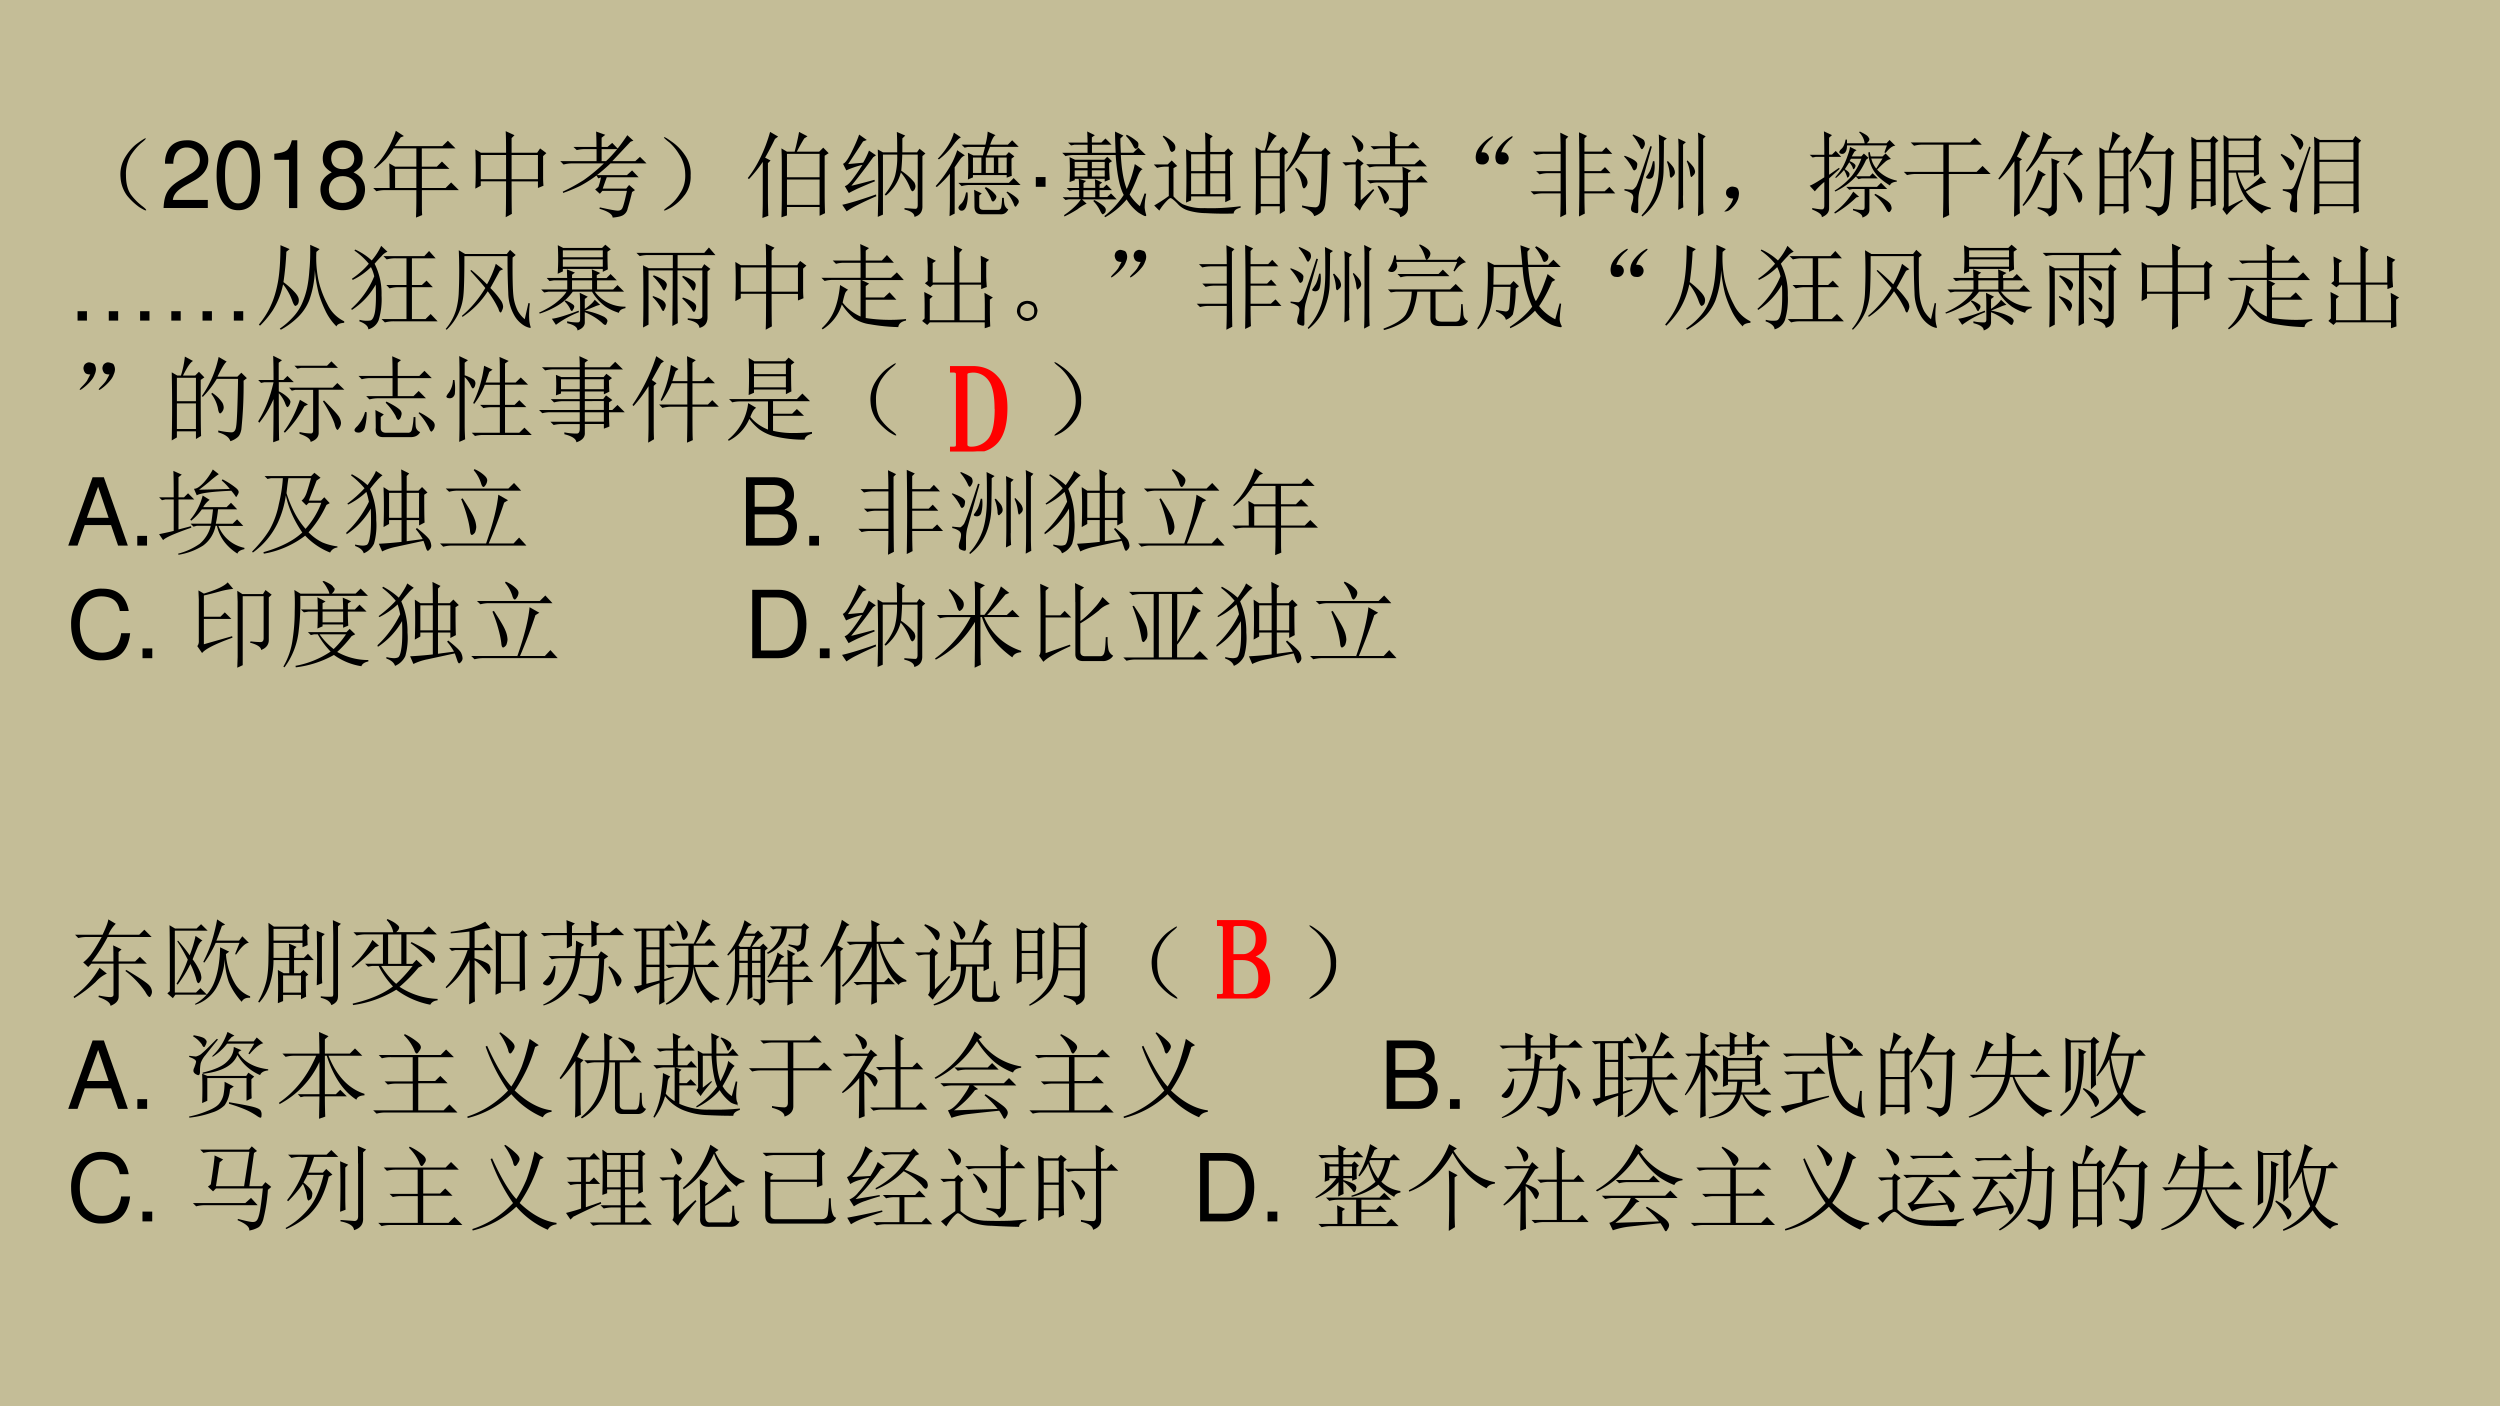 <svg xmlns="http://www.w3.org/2000/svg" xmlns:xlink="http://www.w3.org/1999/xlink" width="1280" height="720" viewBox="0 0 960 540"><g data-name="P"><clipPath id="a"><path fill-rule="evenodd" d="M0 540h960V0H0Z"/></clipPath><g clip-path="url(#a)"><path fill="#c4bd97" fill-rule="evenodd" d="M0 540h960V0H0Z"/></g></g><g data-name="P"><symbol id="b"><path d="M.224.06C.266.029.284.01.279.005.273 0 .249.012.204.04a.693.693 0 0 0-.128.121.365.365 0 0 0-.07.196.352.352 0 0 0 .05.215c.04.065.085.116.137.152.054.039.082.055.082.047C.277.766.26.749.224.72a.627.627 0 0 1-.11-.13.395.395 0 0 1-.05-.21c0-.087.017-.154.05-.204A.594.594 0 0 1 .225.06Z"/></symbol><use xlink:href="#b" transform="matrix(36 0 0 -36 46.068 80.931)"/><symbol id="c"><path d="M.472.086H.099c.009.06.041.098.128.151l.1.056c.099.055.15.129.15.218a.21.21 0 0 1-.066.155.227.227 0 0 1-.161.056C.16.722.093.69.054.628A.282.282 0 0 1 .016.472h.088a.257.257 0 0 0 .021.102.135.135 0 0 0 .122.071c.08 0 .14-.058.14-.136C.387.451.354.401.291.365L.199.311C.051.226.008.158 0 0h.472v.086Z"/></symbol><symbol id="d"><path d="M.232.746A.203.203 0 0 1 .069.667C.023.603 0 .507 0 .373 0 .129.08 0 .232 0c.15 0 .232.129.232.367 0 .14-.022.234-.069.3a.2.2 0 0 1-.163.079m0-.078C.327.668.374.571.374.375.374.169.328.073.23.073c-.093 0-.14.1-.14.299 0 .199.047.296.142.296Z"/></symbol><symbol id="e"><path d="M.157.515V0h.088v.723H.187C.156.612.136.597 0 .579V.515h.157Z"/></symbol><symbol id="f"><path d="M.354.404c.074.045.097.081.097.149 0 .114-.087.193-.213.193C.113.746.025.667.025.554c0-.069.023-.104.096-.15C.04.363 0 .304 0 .224 0 .092.097 0 .238 0c.14 0 .238.092.238.224 0 .08-.04.139-.122.18M.238.668C.313.668.361.623.361.551.361.483.312.438.238.438.163.438.115.483.115.553s.048.115.123.115m0-.304C.326.364.386.306.386.222.386.135.327.078.236.078.15.078.09.137.09.221c0 .086.059.143.148.143Z"/></symbol><use xlink:href="#c" transform="matrix(36 0 0 -36 62.808 79.864)"/><use xlink:href="#d" transform="matrix(36 0 0 -36 83.172 80.728)"/><use xlink:href="#e" transform="matrix(36 0 0 -36 105.336 79.9)"/><use xlink:href="#f" transform="matrix(36 0 0 -36 123.036 80.728)"/><symbol id="g"><path d="M.234.52V.316h.227V.52H.234m.008.406L.328.87.293.855.23.762h.508L.797.82.879.738h-.36V.543h.16l.055.055L.813.52H.52V.316h.253l.059.059.082-.082H.52V.145C.52.1.52.06.523.027L.457 0C.46.08.461.14.461.176v.117H.129A.355.355 0 0 1 .035.281L0 .316h.176c0 .12-.002.207-.004.262L.234.543h.227v.195H.219a1.197 1.197 0 0 0-.082-.11A1.01 1.01 0 0 0 .02.524L.008.531a1.02 1.02 0 0 1 .234.395Z"/></symbol><symbol id="h"><path d="M.387.664V.406h.281v.258H.387M.328.687C.328.79.327.867.324.918L.418.875.387.844V.688H.66l.031.046.067-.05L.723.652V.426c0-.029.001-.059.004-.09L.668.312v.07H.387C.387.186.388.07.39.036L.324 0c.003.06.004.188.004.383h-.27V.336L0 .305a4.715 4.715 0 0 1 0 .418L.059.688h.27M.058.663V.406h.27v.258h-.27Z"/></symbol><symbol id="i"><path d="M.496.43A2.88 2.88 0 0 1 .453.309h.25l.031.039.063-.055-.031-.02A2.597 2.597 0 0 0 .719.098.103.103 0 0 0 .676.03C.658.016.618.005.559 0 .556.036.509.068.418.094l.004.015C.526.086.59.074.613.074c.026 0 .043.01.051.031.01.021.026.081.047.18H.449L.422.254.372.3l.034.027c.01.026.02.06.028.102L.406.418l-.02.031A1.387 1.387 0 0 0 .216.34 1.55 1.55 0 0 0 .03.263L.027.277C.1.311.173.352.247.398c.072.05.145.11.218.18H.129A.355.355 0 0 1 .035.566L0 .602h.387V.73H.27A.355.355 0 0 1 .176.72L.14.754h.246c0 .083-.002.138-.004.164L.48.883.441.852V.754h.063l.05.043L.618.73H.441V.602h.047c.076.07.151.162.227.277L.78.82.75.81.555.602H.8l.05.046.07-.07H.536A2.158 2.158 0 0 0 .391.453h.32l.055.05.07-.073h-.34Z"/></symbol><symbol id="j"><path d="M.219.168a.503.503 0 0 0-.14-.129C.028.01.002 0 0 .008c0 .005.02.022.059.05a.479.479 0 0 1 .113.13c.042.062.06.134.055.214a.384.384 0 0 1-.063.2A.549.549 0 0 1 .06.73C.019.762 0 .78 0 .785.003.793.027.78.074.746A.542.542 0 0 0 .22.602.342.342 0 0 0 .285.379.325.325 0 0 0 .22.168Z"/></symbol><symbol id="k"><path d="M.418.41V.14h.348v.27H.418M.82.664V.242A5.7 5.7 0 0 1 .824.051L.766.023v.094H.418v-.09L.359.007c.003.09.004.161.004.216v.355c0 .05-.001.104-.004.164L.418.707H.5c.02.076.036.146.047.211l.09-.047L.602.848A2.123 2.123 0 0 1 .523.707h.239L.805.75.863.691.82.664m-.402.02v-.25h.348v.25H.418M.156 0C.16.094.16.159.16.195v.403A1.475 1.475 0 0 0 .012.414L0 .426C.05.488.094.56.133.64.174.724.21.816.238.918l.086-.05L.29.843a3.588 3.588 0 0 0-.105-.2l.058-.03L.215.585V.207c0-.042.001-.103.004-.184L.156 0Z"/></symbol><symbol id="l"><path d="m.063.563.16.015a.831.831 0 0 1 .062.129L.36.657.33.636A6.326 6.326 0 0 0 .097.332c.039.008.12.029.246.063L.348.379A6.264 6.264 0 0 1 .172.305 1.806 1.806 0 0 1 .07.254L.027.328c.021.005.046.026.075.063.03.039.069.093.113.164A1.083 1.083 0 0 1 .043.496l-.035.07C.03.572.06.612.098.688c.039.078.066.141.082.19L.262.82.222.805a36.42 36.42 0 0 0-.16-.243M.363.22A3.819 3.819 0 0 1 .16.125.8.8 0 0 1 .047.059L0 .129c.076.016.195.052.36.11l.003-.02m.278.617V.688h.156l.027.039.063-.051L.855.648V.121C.858.056.83.016.77 0 .77.036.734.063.664.078v.016C.727.089.766.086.781.086.797.086.805.1.805.129v.535H.64A2.236 2.236 0 0 0 .629.492a.615.615 0 0 0 .14-.125.118.118 0 0 0 .012-.039A.075.075 0 0 0 .77.29C.762.28.755.273.75.273.74.273.73.29.719.32a.536.536 0 0 1-.094.153.468.468 0 0 0-.16-.246L.453.238c.06.076.098.146.113.211a.805.805 0 0 1 .02.215H.434v-.64L.379 0a12.634 12.634 0 0 1 0 .719L.434.688h.152c0 .098-.001.171-.004.218l.09-.039L.64.836Z"/></symbol><symbol id="m"><path d="M.344.39a2.535 2.535 0 0 1 0 .286L.402.648h.102l.023.09H.344L.309.73.277.762h.254a.692.692 0 0 1 .024.14L.64.863C.622.858.603.824.582.762H.77l.046.047.07-.07H.579L.543.648H.75l.031.035L.84.637.809.613C.809.53.809.47.812.43L.758.41v.028h-.36V.413L.344.391m.054.234V.461h.09v.164h-.09m.137 0V.461h.086v.164H.535m.133 0V.461h.09v.164h-.09M.242.355h.54l.05.051.074-.074H.371A.305.305 0 0 1 .277.32L.242.355M.34.254A.364.364 0 0 0 .324.098C.314.074.3.06.281.058.266.057.254.063.246.079.238.091.247.11.273.133c.024.023.04.064.051.12H.34M.414.106C.414.191.413.25.41.281L.492.242.465.22v-.11c0-.028.014-.043.043-.043h.148C.682.064.696.074.7.098a.51.51 0 0 1 .008.097h.02c0-.028.002-.053.007-.074a.083.083 0 0 1 .04-.05C.754.033.726.016.686.02H.488C.438.02.414.048.414.105M.535.31a.29.29 0 0 0 .09-.067C.641.227.648.215.648.207.648.197.643.185.633.172.625.162.618.156.613.156c-.01 0-.018.01-.023.032A.417.417 0 0 1 .523.3l.012.008m.23-.047A.536.536 0 0 0 .864.195C.88.18.887.167.887.156.887.146.882.134.87.121.863.108.857.101.851.101.845.102.838.112.833.13a.457.457 0 0 1-.078.125l.012.008M.196.89.27.84C.249.832.219.802.18.75A.76.76 0 0 0 .035.605L.023.613c.04.04.076.086.11.14a.53.53 0 0 1 .062.138M.203.523V.027L.148 0c.003.068.004.128.004.18v.273A1.032 1.032 0 0 0 .012.31L0 .32a1.247 1.247 0 0 1 .184.266.91.91 0 0 1 .046.117L.312.648A.11.11 0 0 1 .267.613a6.893 6.893 0 0 1-.063-.09Z"/></symbol><use xlink:href="#g" transform="matrix(36 0 0 -36 143.287 83.556)"/><use xlink:href="#h" transform="matrix(36 0 0 -36 182.521 83.416)"/><use xlink:href="#i" transform="matrix(36 0 0 -36 215.146 83.556)"/><use xlink:href="#j" transform="matrix(36 0 0 -36 254.943 81.025)"/><use xlink:href="#k" transform="matrix(36 0 0 -36 287.146 83.697)"/><use xlink:href="#l" transform="matrix(36 0 0 -36 323.428 83.275)"/><use xlink:href="#m" transform="matrix(36 0 0 -36 359.287 82.994)"/><symbol id="n"><path d="M.104.104H0V0h.104v.104Z"/></symbol><use xlink:href="#n" transform="matrix(36 0 0 -36 397.75 71.728)"/><symbol id="o"><path d="M.688.879A.44.44 0 0 0 .788.816C.807.803.815.79.812.773.813.758.81.746.801.738.793.733.788.73.785.73c-.01 0-.02.012-.031.036A.408.408 0 0 1 .68.867L.687.88M.133.589V.524H.27V.59H.133m.183 0V.523h.137V.59H.316M.133.5V.434H.27V.5H.133m.183 0V.434h.137V.5H.316M.226.29V.214h.126v.074H.227M.34.184A.455.455 0 0 0 .434.125C.457.107.467.09.464.075.463.058.458.047.45.042.441.035.436.031.434.031.426.031.417.043.406.066a.376.376 0 0 1-.074.106L.34.184M.18.313C.18.351.178.384.176.41H.133V.395L.078.375a2.4 2.4 0 0 1 0 .266L.137.613h.312L.48.645.531.598.5.578C.5.503.503.444.508.402L.453.38V.41H.176L.254.387.227.363v-.05h.125c0 .03-.002.062-.004.093L.426.371.398.348V.313h.04l.035.035L.53.289H.398V.215H.48l.04.039L.582.19H.211L.26.145a.515.515 0 0 1-.097-.06 1.22 1.22 0 0 0-.14-.077L.02.023a.747.747 0 0 1 .113.09.482.482 0 0 1 .066.078H.07L.035.184l-.031.03H.18V.29H.113L.078.281.047.312H.18M.828.117l.05.137L.896.25A.685.685 0 0 1 .879.102.42.42 0 0 1 .895.027C.897.017.895.012.887.012.877.012.852.025.812.05a.496.496 0 0 0-.125.14A.83.83 0 0 0 .458 0L.449.012c.078.06.147.135.207.226C.612.32.583.461.57.664H.13A.355.355 0 0 1 .035.652L0 .687h.27v.086H.129L.094.766l-.032.03H.27C.27.845.268.884.266.915L.348.875.316.852V.797h.102L.461.84.527.773h-.21V.687H.57C.565.797.563.873.563.914l.09-.043L.62.84A2.9 2.9 0 0 1 .625.688h.133l.054.054.079-.078H.625C.633.508.654.387.688.301a1.235 1.235 0 0 1 .086.266L.858.511C.84.507.82.478.801.426A2.042 2.042 0 0 0 .719.242a.51.51 0 0 1 .11-.125Z"/></symbol><symbol id="p"><path d="M.398.635v-.18h.153v.18H.398m.204 0v-.18h.16v.18h-.16M.398.432V.21h.153v.222H.398m.204 0V.21h.16v.222h-.16m.21.184C.813.376.815.22.817.15L.762.124v.062H.398V.143L.344.12a8.944 8.944 0 0 1 0 .57L.398.66h.153c0 .088-.002.159-.004.21L.629.828.602.803V.66h.152l.039.039.055-.055L.813.616M.21.186A.437.437 0 0 1 .305.104.523.523 0 0 1 .539.061c.115-.005.244.002.387.02V.065C.879.055.854.034.852.003a3.44 3.44 0 0 0-.297.004.701.701 0 0 0-.184.027.245.245 0 0 0-.121.078C.214.148.19.167.18.167.172.169.156.157.133.132A.556.556 0 0 1 .059.034L.004.089C.054.117.105.15.16.19v.313H.13A.355.355 0 0 1 .035.49L0 .526h.148l.043.043L.25.51.21.487v-.3M.095.822l.008.012A.416.416 0 0 0 .199.768C.22.75.23.73.23.71.23.69.225.678.215.67.205.664.198.66.195.66c-.013 0-.023.015-.03.047a.307.307 0 0 1-.071.117Z"/></symbol><symbol id="q"><path d="M.055.676v-.25h.203v.25H.055m0-.274V.13h.203v.273H.055m.254.25c0-.304 0-.504.004-.597L.258.023v.082H.055V.04L0 .008a17.08 17.08 0 0 1 0 .726L.059.7h.039A.98.98 0 0 1 .14.902L.227.855C.2.842.165.79.12.7H.25l.04.04.058-.06-.04-.027M.5.898l.086-.05C.566.835.533.78.488.688H.7L.742.73.801.672.766.645a4.532 4.532 0 0 0-.024-.52C.734.085.722.059.703.043A.213.213 0 0 0 .625 0C.612.042.569.073.496.094v.02a.82.82 0 0 1 .14-.02c.03 0 .046.022.051.066.008.044.015.212.02.504H.48A1.06 1.06 0 0 0 .332.473L.32.48A1.113 1.113 0 0 1 .5.898M.43.516A.375.375 0 0 0 .54.41.12.12 0 0 0 .554.363.073.073 0 0 0 .539.316C.53.303.521.296.516.296c-.01 0-.019.02-.024.056a.383.383 0 0 1-.07.152L.43.516Z"/></symbol><symbol id="r"><path d="M.508.758c0 .062-.001.116-.004.16l.09-.04L.563.853V.758h.14l.05.047.071-.07H.563V.565H.77l.058.051.074-.074H.363A.289.289 0 0 1 .29.531L.254.566h.254v.168H.41A.289.289 0 0 1 .336.723L.3.758h.207M.375.328l.012.008a.256.256 0 0 0 .09-.078.09.09 0 0 0 .02-.051.06.06 0 0 0-.02-.043C.467.151.46.144.457.144c-.008 0-.013.01-.016.028a.5.5 0 0 1-.066.156m.27.067C.645.452.643.5.64.539L.734.496.7.473V.395h.086l.055.05.07-.074H.7V.105C.701.053.673.018.616 0 .615.04.576.066.5.082v.016C.547.095.583.094.61.094.634.09.646.105.644.137V.37H.37A.289.289 0 0 1 .297.36L.262.395h.383M.098.867l.011.008A.382.382 0 0 0 .188.816C.21.798.223.78.223.758.223.737.216.72.203.71.193.7.185.695.18.695c-.01 0-.017.013-.02.04a.42.42 0 0 1-.062.132M.195.18.328.3.34.29A4.779 4.779 0 0 1 .234.151.29.29 0 0 1 .187.07L.126.133c.01.01.016.027.016.05v.38H.109A.289.289 0 0 1 .035.55L0 .586h.137l.027.039.063-.05L.195.546V.18Z"/></symbol><symbol id="s"><path d="M.063.129c.03.003.052-.004.062-.02A.063.063 0 0 0 .141.06.067.067 0 0 0 .075 0a.181.181 0 0 0-.036.004.063.063 0 0 0-.031.027A.147.147 0 0 0 0 .078c0 .013.003.03.008.05.008.022.02.044.039.067a.428.428 0 0 0 .129.106C.18.3.184.299.184.297.184.292.174.28.156.266A.408.408 0 0 1 .098.203.282.282 0 0 1 .062.13m.211 0C.305.132.326.125.336.109A.063.063 0 0 0 .352.06.067.067 0 0 0 .286 0 .181.181 0 0 0 .25.004.063.063 0 0 0 .219.03.147.147 0 0 0 .21.078c0 .013.003.03.008.05.008.022.02.044.039.067a.428.428 0 0 0 .129.106C.392.3.395.299.395.297.395.292.385.28.367.266A.408.408 0 0 1 .31.203.282.282 0 0 1 .273.13Z"/></symbol><symbol id="t"><path d="M.316 0C.32.099.32.184.32.254H.13A.355.355 0 0 1 .035.242L0 .277h.32V.47H.187A.355.355 0 0 1 .095.457L.059.492H.32v.184H.152A.355.355 0 0 1 .06.664L.023.7H.32C.32.733.32.801.316.902L.402.86.375.832c0-.43.001-.697.004-.8L.316 0m.258.254c0-.11.002-.181.004-.215L.516.008a25.314 25.314 0 0 1 0 .898L.602.867.574.84V.7h.188l.043.046.066-.07H.574V.492H.75l.043.043L.852.47H.574V.277H.79l.05.047.063-.07H.574Z"/></symbol><symbol id="u"><path d="M.324.59A.392.392 0 0 0 .316.445C.31.417.292.402.266.402.24.405.23.412.238.426c.008.01.019.026.032.047.013.02.026.06.039.117h.015m.047.285L.457.832.426.809C.426.694.424.587.422.489A.723.723 0 0 0 .363.214.546.546 0 0 0 .195 0L.187.012a.681.681 0 0 1 .145.246c.029.091.043.204.043.34 0 .138-.001.23-.004.277M.47.59C.51.548.533.52.535.504A.09.09 0 0 0 .543.473.052.052 0 0 0 .523.43C.513.42.507.414.503.414c-.01 0-.015.014-.015.043a.482.482 0 0 1-.031.129L.469.59m.16-.367C.629.18.63.139.633.098L.578.07c.003.081.004.14.004.18v.473c0 .036-.001.073-.004.109L.66.793.63.766V.223m.047.375C.723.553.747.523.75.508A.09.09 0 0 0 .758.48a.052.052 0 0 0-.02-.042C.728.427.721.421.718.421.712.422.707.438.704.469a.403.403 0 0 1-.035.12l.008.009M.844.16c0-.026.001-.068.004-.125L.789.004c.003.08.004.144.004.191V.79c0 .034-.001.07-.004.106l.082-.04L.844.828V.16M.297.746.164.27A.493.493 0 0 1 .152.152V.06C.152.043.147.035.137.035a.118.118 0 0 0-.04.012C.083.052.075.064.075.082c0 .016.004.035.012.059a.23.23 0 0 1 .012.062.052.052 0 0 1-.02.043.185.185 0 0 1-.074.031v.016C.05.288.079.285.09.285.1.288.113.3.129.32.145.344.195.487.28.75L.297.746M.007.648C.098.615.142.585.142.558.14.534.137.515.129.505.12.496.115.492.109.492c-.007 0-.015.01-.023.031A.531.531 0 0 1 0 .641l.008.007m.09.227C.17.844.21.822.215.809A.09.09 0 0 0 .223.777.075.075 0 0 0 .21.738C.203.725.197.718.19.718.184.719.176.73.168.75A.5.5 0 0 1 .09.867l.008.008Z"/></symbol><symbol id="v"><path d="M.055.061A.218.218 0 0 1 .094.14C.07.14.054.143.043.151A.071.071 0 0 0 .02.182a.08.08 0 0 0 0 .035C.022.23.03.242.047.253.062.266.082.27.105.264.13.26.143.25.148.234a.104.104 0 0 0 .008-.04.23.23 0 0 0-.011-.062A.247.247 0 0 0 .09.049C.064.021.042.005.023.003.008 0 0 0 0 .003a.249.249 0 0 1 .055.059Z"/></symbol><symbol id="w"><path d="M.797.695.824.77H.398C.398.736.392.71.378.695A.039.039 0 0 0 .34.68C.327.682.319.687.316.695.314.705.323.72.344.738c.018.019.031.05.039.094h.015V.793h.188A.193.193 0 0 1 .527.91l.008.008C.59.892.62.872.625.859.633.85.637.841.637.836.637.823.627.809.609.793H.82l.032.035.062-.062C.888.768.853.743.81.69L.797.695M.422.59A2.682 2.682 0 0 0 .375.516C.409.495.425.478.425.465a.042.042 0 0 0-.01-.031C.408.428.404.426.401.426a.305.305 0 0 1-.035.082.668.668 0 0 0-.086-.086L.273.43c.042.05.072.092.09.129.019.039.033.074.043.105.013.034.021.064.024.09L.5.719.477.703.449.653h.102l.027.03.05-.046-.026-.02A.823.823 0 0 0 .496.441h.145l.03.032.056-.055H.555L.52.41.492.438a.699.699 0 0 0-.219-.16L.266.288a.75.75 0 0 1 .183.156.67.67 0 0 1 .102.184H.44L.426.602a.167.167 0 0 0 .05-.028C.485.566.489.56.489.551A.06.06 0 0 0 .48.527C.475.52.471.516.47.516c-.005 0-.01.006-.012.02A.215.215 0 0 1 .422.59M.39.328h.328l.043.043.066-.066H.637v-.23C.634.042.609.017.562 0 .566.029.532.055.462.078v.016A.44.44 0 0 1 .566.082c.013 0 .02.01.02.031v.192H.457L.422.297.39.328m.074-.05L.527.222.497.215A1.148 1.148 0 0 0 .27.043L.262.055a.765.765 0 0 1 .203.222M.699.254A.928.928 0 0 0 .813.187C.846.165.866.143.87.121.876.103.875.09.867.078.86.065.853.058.847.058c-.01 0-.021.014-.034.04A.458.458 0 0 1 .69.242L.7.254M.641.699A.308.308 0 0 1 .652.652h.125L.81.684.867.625A.118.118 0 0 1 .805.594 1.76 1.76 0 0 1 .719.512a.388.388 0 0 1 .21-.117V.383C.889.38.864.367.856.343a.685.685 0 0 0-.132.102.387.387 0 0 0-.098.25L.641.7M.71.523.777.63h-.12A.273.273 0 0 1 .71.523M.156.38A.737.737 0 0 1 .055.28L0 .34c.029.01.08.04.156.09v.218h-.09L.031.641 0 .67h.156c0 .126-.001.21-.004.25L.238.88.207.852v-.18h.031l.04.039.058-.063H.207V.457l.106.074L.32.52.207.418v-.32C.207.056.181.025.129.004.134.03.1.057.027.086v.016C.095.089.133.085.141.09c.01.005.015.017.015.035v.254Z"/></symbol><symbol id="x"><path d="M.48.469V.25C.48.14.482.068.484.031L.418 0c.003.112.004.21.004.293v.176H.129A.355.355 0 0 1 .035.457L0 .492h.422v.29H.203A.355.355 0 0 1 .11.77L.074.805h.633l.05.05.075-.074H.48V.492h.297L.84.555.926.469H.48Z"/></symbol><symbol id="y"><path d="M.426.5.508.45.473.43A.955.955 0 0 0 .27.117L.258.125A.994.994 0 0 1 .426.5M.57.496C.57.538.57.581.566.625L.656.59.625.563V.097C.628.053.599.022.539.004.54.033.5.06.418.09l.004.015A.594.594 0 0 1 .532.09C.556.09.57.105.57.137v.36M.703.472C.758.423.803.378.84.336.876.294.895.259.895.23.897.202.893.181.883.168.875.158.868.152.863.152.855.152.85.164.843.188A.707.707 0 0 1 .782.32a.815.815 0 0 1-.09.145l.012.008m-.476.12v-.41c0-.057 0-.105.003-.144L.168 0l.004.238v.356a1.191 1.191 0 0 0-.16-.196L0 .406C.08.521.14.62.176.703.212.79.238.861.254.918l.09-.059L.309.844a13.738 13.738 0 0 0-.11-.2l.055-.03-.027-.02M.48.906.574.848.535.828.465.695h.324l.04.047.077-.078C.865.664.814.626.754.551L.742.559l.055.113h-.34C.407.594.357.53.305.48L.293.488a1.125 1.125 0 0 1 .188.418Z"/></symbol><symbol id="z"><path d="M.398.617v-.14h.27v.14h-.27m0-.527.145.074.008-.012A.73.73 0 0 1 .379 0L.332.063a.069.069 0 0 1 .016.054c0 .448-.002.694-.004.738L.398.816H.66l.027.04L.75.808.719.78C.719.594.72.48.723.437L.668.41v.043H.496A.596.596 0 0 1 .574.266c.097.07.153.12.168.148l.059-.07C.764.344.69.313.582.25A.463.463 0 0 1 .703.133.639.639 0 0 1 .848.078V.063A.095.095 0 0 1 .754.015a.951.951 0 0 0-.137.117.617.617 0 0 0-.086.137.894.894 0 0 0-.054.183H.398V.09m0 .703V.641h.27v.152h-.27M0 .055c.003.07.004.2.004.39S.003.765 0 .835L.055.802h.144l.035.043L.29.793.258.766C.258.37.259.15.262.109L.207.086v.062H.055v-.07L0 .055m.055.722v-.18h.152v.18H.055m0-.203V.383h.152v.191H.055m0-.215V.172h.152v.187H.055Z"/></symbol><symbol id="A"><path d="M.414.332V.113h.363v.219H.414M.832.215c0-.089.001-.149.004-.18L.777.012V.09H.414V.02L.355 0C.358.055.36.113.36.176v.476c0 .081 0 .141-.004.18L.418.797H.77L.797.84.859.79.832.761V.215M.414.773V.586h.363v.187H.414m0-.21V.355h.363v.208H.414M.32.719A13.613 13.613 0 0 1 .18.258.547.547 0 0 1 .176.14V.047C.176.03.17.023.16.023a.118.118 0 0 0-.039.012C.105.04.098.053.098.075.098.091.1.11.105.128A.23.23 0 0 1 .117.19C.117.207.112.22.102.227c-.01.01-.037.02-.079.03v.016a.476.476 0 0 1 .09 0C.126.276.138.288.148.31.161.332.214.47.305.727L.32.719M.008.649C.099.603.145.568.145.542.147.52.143.501.133.488.123.478.115.473.109.473.102.473.094.484.086.508A.494.494 0 0 1 0 .637l.008.011m.105.215C.183.83.223.805.23.79A.09.09 0 0 0 .242.754a.076.076 0 0 0-.015-.04C.219.7.212.692.207.692c-.005 0-.012.012-.02.036a.477.477 0 0 1-.082.125l.008.011Z"/></symbol><use xlink:href="#o" transform="matrix(36 0 0 -36 407.9 83.416)"/><use xlink:href="#p" transform="matrix(36 0 0 -36 443.056 82.103)"/><use xlink:href="#q" transform="matrix(36 0 0 -36 482.15 82.994)"/><use xlink:href="#r" transform="matrix(36 0 0 -36 515.478 83.416)"/><use xlink:href="#s" transform="matrix(36 0 0 -36 566.665 63.166)"/><use xlink:href="#t" transform="matrix(36 0 0 -36 587.759 83.416)"/><use xlink:href="#u" transform="matrix(36 0 0 -36 623.618 83.134)"/><use xlink:href="#v" transform="matrix(36 0 0 -36 662.15 81.26)"/><use xlink:href="#w" transform="matrix(36 0 0 -36 694.915 83.556)"/><use xlink:href="#x" transform="matrix(36 0 0 -36 731.056 83.697)"/><use xlink:href="#y" transform="matrix(36 0 0 -36 767.337 83.275)"/><use xlink:href="#q" transform="matrix(36 0 0 -36 806.15 82.994)"/><use xlink:href="#z" transform="matrix(36 0 0 -36 841.446 82.572)"/><use xlink:href="#A" transform="matrix(36 0 0 -36 875.759 82.431)"/><symbol id="B"><path d="M0 0v.1h.1V0H0m.333 0v.1h.1V0h-.1m.334 0v.1h.1V0h-.1Z"/></symbol><use xlink:href="#B" transform="matrix(36 0 0 -36 29.785 123.1)"/><use xlink:href="#B" transform="matrix(36 0 0 -36 65.785 123.1)"/><symbol id="C"><path d="M.293.832A3.077 3.077 0 0 0 .262.508.84.84 0 0 0 .387.395C.413.365.426.34.426.316.426.293.42.276.41.266.4.258.393.254.39.254c-.01 0-.022.02-.035.058a.596.596 0 0 1-.097.172.852.852 0 0 0-.11-.277.992.992 0 0 0-.136-.164L0 .055c.057.07.1.139.129.207.031.067.056.15.074.246.018.099.027.23.027.394L.328.86.293.832m.32-.004A1.2 1.2 0 0 1 .633.54C.653.445.687.354.734.266A.38.38 0 0 1 .91.09V.074C.86.07.833.056.828.035a.599.599 0 0 0-.113.156C.686.251.66.314.64.38a1.547 1.547 0 0 0-.043.258A1.018 1.018 0 0 0 .535.309.523.523 0 0 0 .398.117.8.8 0 0 0 .234 0L.223.012c.05.034.095.073.136.117a.524.524 0 0 1 .098.144.867.867 0 0 1 .055.164c.013.058.022.126.027.204.008.078.01.166.008.265L.648.86.613.83Z"/></symbol><symbol id="D"><path d="M.344.781H.78l.051.055.07-.078H.648V.473h.106l.05.047.067-.07H.648V.11h.145l.055.054.074-.078H.453A.355.355 0 0 1 .36.074L.324.11H.59v.34H.504A.355.355 0 0 1 .41.437L.375.473H.59v.285H.473A.355.355 0 0 1 .379.746L.344.781m-.301.07A.648.648 0 0 0 .219.735.665.665 0 0 1 .32.891L.387.828A.15.15 0 0 1 .324.781 1.23 1.23 0 0 1 .25.7.71.71 0 0 0 .324.363.77.77 0 0 0 .293.098.164.164 0 0 0 .183 0C.182.034.149.063.087.086L.09.102A.28.28 0 0 1 .2.094c.025.002.043.034.054.093.01.06.013.157.008.29a.79.79 0 0 0-.254-.27L0 .219a.946.946 0 0 1 .246.347.412.412 0 0 1-.035.098.72.72 0 0 0-.195-.137L.008.54c.07.047.13.1.18.16a.737.737 0 0 1-.153.14l.008.013Z"/></symbol><symbol id="E"><path d="M.535.703.613.645.578.629A50.155 50.155 0 0 0 .477.445.988.988 0 0 0 .586.316a.127.127 0 0 0 .027-.07.092.092 0 0 0-.011-.039C.596.191.592.184.586.184.578.184.57.197.563.223A1.12 1.12 0 0 1 .449.41.929.929 0 0 0 .18.137L.173.148c.096.081.18.18.25.297-.031.04-.085.1-.16.184l.011.008A2.17 2.17 0 0 0 .441.484a1.07 1.07 0 0 1 .094.22m.309-.59.039.171.015-.004A.989.989 0 0 1 .891.117.318.318 0 0 1 .906.031C.91.023.906.02.898.02a.2.2 0 0 0-.066.027.299.299 0 0 0-.102.11.5.5 0 0 0-.062.234A7.727 7.727 0 0 0 .66.785H.2C.2.57.196.432.19.375A.58.58 0 0 0 .011 0L0 .008a.564.564 0 0 1 .11.199c.018.065.028.13.03.195a5.185 5.185 0 0 1 0 .446l.067-.04h.445l.035.044.06-.055L.714.77C.712.569.715.432.723.36A.471.471 0 0 1 .77.2.34.34 0 0 1 .844.112Z"/></symbol><symbol id="F"><path d="M.137.125C.189.13.284.159.422.211L.426.195A1.044 1.044 0 0 1 .18.06L.137.125M.3.098A.47.47 0 0 1 .414.086c.016 0 .024.01.024.031v.168c0 .042-.002.08-.004.117L.52.36.488.336V.23c.055.037.09.07.106.098L.652.273A.242.242 0 0 1 .59.253 4.294 4.294 0 0 0 .488.212.771.771 0 0 0 .695.145C.724.126.735.108.727.09.72.069.715.059.707.059S.687.066.672.082a.645.645 0 0 1-.184.113V.082C.486.046.46.018.41 0 .41.034.374.06.3.078v.02m.052.437V.437h.214v.098H.352M.3.56.297.652.383.617.352.594V.559h.214c0 .028 0 .06-.003.093l.09-.039L.616.59V.559H.72l.043.043.066-.067h-.21V.437h.171l.047.047.07-.07H.594a.396.396 0 0 1 .328-.16V.238C.88.23.857.214.852.188A.55.55 0 0 0 .71.254a.547.547 0 0 0-.145.16H.36a.55.55 0 0 0-.148-.14A.903.903 0 0 0 .008.18L0 .19c.08.037.145.075.191.114.05.041.084.078.102.11H.102L.055.405.023.437h.278v.098H.16L.112.527.082.56h.219M.254.855V.781H.68v.074H.254m0-.097V.68H.68v.078H.254M.199.91.258.88h.414l.035.035.059-.05L.73.84C.73.743.732.68.734.652L.68.625v.031H.254V.63L.199.605A2.464 2.464 0 0 1 .2.91M.273.31.281.32a.286.286 0 0 0 .07-.035C.368.275.376.265.376.254A.067.067 0 0 0 .363.223C.358.213.354.207.352.207.344.207.337.215.332.23A.276.276 0 0 1 .273.31Z"/></symbol><symbol id="G"><path d="M.547.102.652.094c.037 0 .054.013.051.039v.48H.438c0-.234 0-.422.003-.562L.383.02C.385.18.387.379.387.613H.129V.035L.07.004c.003.065.004.174.004.328C.074.488.073.6.07.668L.13.637h.258v.14H.129A.355.355 0 0 1 .035.766L0 .8h.723l.05.058.07-.082H.439v-.14h.257L.723.68.789.629.758.602v-.48C.76.055.732.015.672 0 .669.042.628.07.547.086v.016M.176.55l.008.011A.47.47 0 0 0 .297.504C.315.488.324.474.324.46A.092.092 0 0 0 .312.42C.305.407.3.399.297.399.289.398.28.41.27.434A.538.538 0 0 1 .176.55M.172.328.176.34C.236.319.273.3.289.285S.313.254.313.238A.092.092 0 0 0 .3.2C.296.186.29.18.285.18.28.18.272.19.262.212a.439.439 0 0 1-.09.117m.316.215.008.012A.57.57 0 0 0 .602.504C.622.49.632.475.632.457A.124.124 0 0 0 .626.422C.62.406.615.398.609.398c-.007 0-.015.01-.023.028a.634.634 0 0 1-.098.117m0-.23.008.011A.41.41 0 0 0 .61.27C.628.257.637.242.637.227A.096.096 0 0 0 .629.19C.624.178.619.171.613.171.605.172.598.182.59.2a.677.677 0 0 1-.102.113Z"/></symbol><symbol id="H"><path d="M.121.734h.297C.418.818.417.876.414.91L.508.867.473.84V.734h.172l.054.059.074-.082h-.3V.55h.27l.062.058.074-.082h-.45L.509.488.473.461V.34h.195l.059.055L.8.316H.473V.121A1.719 1.719 0 0 1 .903.11V.094C.852.084.825.06.82.024a2.02 2.02 0 0 0-.3.03.41.41 0 0 0-.172.063.723.723 0 0 0-.13.149A.478.478 0 0 0 .013 0L.004.012A.523.523 0 0 1 .14.207C.169.28.189.368.199.473L.285.422A.079.079 0 0 1 .254.387.705.705 0 0 1 .227.285.496.496 0 0 1 .418.137v.39H.109A.289.289 0 0 1 .035.516L0 .55h.418v.16H.23A.289.289 0 0 1 .156.699L.121.734Z"/></symbol><symbol id="I"><path d="M.684.703V.551C.684.525.686.488.69.44L.63.418v.047h-.23v-.38h.269v.173c0 .036-.001.077-.004.12l.09-.05L.723.305V.16c0-.047.001-.094.004-.14L.668 0v.063H.082L.055.035 0 .078l.027.027v.153C.027.297.026.34.023.387L.113.34.082.312V.086h.262v.379H.117L.086.437.03.48.06.504v.16C.059.695.057.73.055.766L.148.719.113.695V.488h.23v.258c0 .047 0 .093-.003.137L.43.84.398.805V.488h.23v.176c0 .031 0 .068-.003.11L.715.73.684.703Z"/></symbol><symbol id="J"><path d="M.164.203A.07.07 0 0 0 .207.156.15.15 0 0 0 .219.11.215.215 0 0 0 .21.066.083.083 0 0 0 .17.02.111.111 0 0 0 .106 0C.08 0 .056.01.035.031A.111.111 0 0 0 0 .098c0 .026.005.048.016.066.013.02.028.034.046.04a.123.123 0 0 0 .047.01.16.16 0 0 0 .055-.01M.16.046C.178.06.186.08.184.109c0 .032-.01.051-.028.059A.099.099 0 0 1 .11.184a.09.09 0 0 1-.05-.02C.043.154.035.134.035.105c0-.028.01-.048.027-.058A.12.12 0 0 1 .11.03c.016 0 .033.005.051.016Z"/></symbol><symbol id="K"><path d="M.118.167C.09.167.07.173.06.187a.09.09 0 0 0-.016.05c.003.02.01.035.02.043.013.01.026.016.039.016.01 0 .022-.003.035-.008A.038.038 0 0 0 .169.26.104.104 0 0 0 .177.221a.13.13 0 0 0-.012-.05A.194.194 0 0 0 .13.108.497.497 0 0 0 .056.034C.027.01.01 0 .006.003 0 .005.008.018.032.042c.023.023.04.043.05.058l.035.067m.204 0c-.029 0-.049.006-.059.02a.09.09 0 0 0-.016.05c.003.02.01.035.02.043.013.01.026.016.039.016.01 0 .022-.003.035-.008A.038.038 0 0 0 .372.26.104.104 0 0 0 .38.221a.13.13 0 0 0-.012-.05.194.194 0 0 0-.035-.063A.497.497 0 0 0 .26.034C.23.01.214 0 .21.003.202.005.211.018.235.042c.023.023.04.043.05.058.01.018.023.04.036.067Z"/></symbol><symbol id="L"><path d="M.148.598h.438l.047.047.07-.07h-.43a.29.29 0 0 1-.09-.012L.149.598M.047.434H.71L.77.492.852.41H.555V.148C.552.11.575.09.625.09H.77C.796.092.81.104.816.125c.006.023.01.074.012.152h.016L.852.164C.857.13.874.108.902.098.882.058.842.04.785.043h-.18C.535.04.5.069.5.129V.41H.36A.845.845 0 0 0 .32.223.23.23 0 0 0 .23.098.731.731 0 0 0 .004 0L0 .016c.125.046.204.097.238.152A.543.543 0 0 1 .301.41H.133L.078.402.047.434m.332.472.008.008A.342.342 0 0 0 .477.86C.492.844.5.83.5.816A.08.08 0 0 0 .484.773C.474.758.466.75.461.75.453.75.447.763.44.79A.37.37 0 0 1 .38.905M.746.633l.04.094h-.65A.215.215 0 0 0 .146.684a.073.073 0 0 0-.02-.047A.052.052 0 0 0 .078.62C.06.624.051.628.051.633c0 .008.002.014.008.02a.34.34 0 0 1 .055.145L.132.796.137.75h.64L.81.79l.07-.067C.839.717.799.685.758.625L.746.633Z"/></symbol><symbol id="M"><path d="M.629.887a.575.575 0 0 0 .11-.075C.756.797.762.78.757.762a.053.053 0 0 0-.02-.035.069.069 0 0 0-.02-.008c-.01 0-.017.01-.023.031a.408.408 0 0 1-.078.125L.63.887M.832.109l.047.168.016-.004a1.594 1.594 0 0 1-.016-.16.15.15 0 0 1 .02-.074C.903.03.9.023.89.023a.367.367 0 0 0-.102.028.457.457 0 0 0-.172.148.826.826 0 0 0-.265-.187L.348.027c.104.068.183.14.238.215a1.108 1.108 0 0 0-.102.422H.176L.172.477h.18l.035.039L.445.46.41.434A1.114 1.114 0 0 0 .38.16.147.147 0 0 0 .305.102C.297.138.262.168.199.192v.015L.301.191C.32.19.335.2.34.223c.005.026.01.103.015.23H.172C.164.237.109.086.008 0L0 .012A.55.55 0 0 1 .105.32c.006.112.008.197.008.254C.113.632.112.681.11.723L.18.688H.48C.473.772.466.844.46.897L.563.86.535.83c0-.043.003-.09.008-.141h.215l.054.054.079-.078H.543C.559.492.586.371.625.301c.02.031.042.071.063.12.02.05.041.106.062.169L.832.527.797.507A1.419 1.419 0 0 0 .66.248.48.48 0 0 1 .832.108Z"/></symbol><use xlink:href="#C" transform="matrix(36 0 0 -36 99.412 126.616)"/><use xlink:href="#D" transform="matrix(36 0 0 -36 134.85 126.475)"/><use xlink:href="#E" transform="matrix(36 0 0 -36 171.13 126.616)"/><use xlink:href="#F" transform="matrix(36 0 0 -36 206.99 126.897)"/><use xlink:href="#G" transform="matrix(36 0 0 -36 244.397 125.913)"/><use xlink:href="#h" transform="matrix(36 0 0 -36 282.365 126.616)"/><use xlink:href="#H" transform="matrix(36 0 0 -36 315.412 126.475)"/><use xlink:href="#I" transform="matrix(36 0 0 -36 354.084 126.053)"/><use xlink:href="#J" transform="matrix(36 0 0 -36 390.506 123.24)"/><use xlink:href="#K" transform="matrix(36 0 0 -36 426.459 106.6)"/><use xlink:href="#t" transform="matrix(36 0 0 -36 459.553 126.616)"/><use xlink:href="#u" transform="matrix(36 0 0 -36 495.412 126.334)"/><use xlink:href="#L" transform="matrix(36 0 0 -36 531.271 126.756)"/><use xlink:href="#M" transform="matrix(36 0 0 -36 567.271 126.475)"/><use xlink:href="#s" transform="matrix(36 0 0 -36 618.459 106.366)"/><use xlink:href="#C" transform="matrix(36 0 0 -36 639.412 126.616)"/><use xlink:href="#D" transform="matrix(36 0 0 -36 674.85 126.475)"/><use xlink:href="#E" transform="matrix(36 0 0 -36 711.13 126.616)"/><use xlink:href="#F" transform="matrix(36 0 0 -36 746.99 126.897)"/><use xlink:href="#G" transform="matrix(36 0 0 -36 784.396 125.913)"/><use xlink:href="#h" transform="matrix(36 0 0 -36 822.365 126.616)"/><use xlink:href="#H" transform="matrix(36 0 0 -36 855.412 126.475)"/><use xlink:href="#I" transform="matrix(36 0 0 -36 894.084 126.053)"/><symbol id="N"><path d="M.703.445c.1-.099.154-.16.164-.183A.148.148 0 0 0 .883.207a.09.09 0 0 0-.016-.05C.857.14.85.132.847.132.836.133.824.155.814.199.793.26.752.34.69.437l.012.008M.387.816h.347l.047.047.07-.07H.454L.418.785.387.816M.44.11A.555.555 0 0 1 .566.094c.013.002.02.013.02.031v.434H.395L.359.55.33.582h.464l.05.05L.919.56H.645V.094C.642.052.613.022.559.004c0 .031-.04.06-.118.086v.02m.004.343.086-.05-.039-.02A1.193 1.193 0 0 0 .285.102L.273.113c.073.097.13.21.172.34M.22.523c0-.28.001-.447.004-.5L.16 0c.003.112.004.266.004.46A1.096 1.096 0 0 0 .012.208L0 .223C.073.34.128.479.164.64H.066L.031.633 0 .664h.164C.164.763.163.85.16.922L.254.875.219.848V.664h.05l.043.043L.38.641h-.16V.543A.357.357 0 0 0 .316.477C.335.458.344.443.344.43A.09.09 0 0 0 .332.395C.324.382.318.375.312.375.305.375.296.391.285.422A.327.327 0 0 1 .22.523Z"/></symbol><symbol id="O"><path d="M.406.655c0 .096-.001.167-.004.21L.496.824.461.796V.655h.23L.746.71.824.632H.461V.44h.168l.055.055.078-.078H.254A.355.355 0 0 1 .16.405L.125.44h.281v.192H.172A.355.355 0 0 1 .078.62L.043.655h.363M.113.272.13.268A.609.609 0 0 0 .109.1C.1.074.082.06.06.053a.085.085 0 0 0-.047.004C.004.065 0 .072 0 .077c0 .01.01.025.031.043a.38.38 0 0 1 .082.152M.227.096c0 .081-.002.146-.004.196l.09-.047L.28.217V.1C.28.064.301.047.348.05h.215C.59.046.608.06.613.088A.693.693 0 0 1 .63.217h.02c0-.039 0-.072.003-.101A.073.073 0 0 1 .7.057C.68.018.641 0 .586.003h-.27C.251 0 .221.03.226.096M.333.37.34.382C.397.355.44.33.469.307.497.287.508.263.5.237.495.214.488.199.48.194.475.189.471.186.47.186.459.186.448.201.438.23a.639.639 0 0 1-.106.14M.684.26.69.268a.657.657 0 0 0 .13-.082C.848.166.86.142.854.116a.087.087 0 0 0-.027-.05C.818.054.806.067.793.103a.662.662 0 0 1-.11.156Z"/></symbol><symbol id="P"><path d="M.57.633C.57.773.57.865.566.906L.664.863.625.836V.633h.113l.055.054L.871.61H.625V.395h.102l.05.05.075-.074H.625V.098h.152l.055.054L.91.074H.398A.355.355 0 0 1 .305.063L.27.098h.3V.37H.488A.355.355 0 0 1 .395.36L.359.395H.57v.214H.41A.817.817 0 0 0 .297.406L.285.414a1.31 1.31 0 0 1 .117.398L.492.77.457.746.418.633H.57M.086.66A.587.587 0 0 0 .09.512a.063.063 0 0 0-.027-.04.063.063 0 0 0-.028-.007.107.107 0 0 0-.023.004C.004.474 0 .478 0 .48c0 .01.01.027.027.047A.242.242 0 0 1 .07.66h.016m.11.05a.415.415 0 0 0 .09-.042.051.051 0 0 0 .023-.05C.306.595.299.581.289.573S.27.577.258.605a.299.299 0 0 1-.063.086v-.52C.195.129.197.08.2.028L.137 0C.139.076.14.143.14.203v.55C.14.799.139.853.137.915L.23.871.195.844V.71Z"/></symbol><symbol id="Q"><path d="M.746.25.75.168.691.145v.05H.488V.102C.491.055.461.02.398 0 .396.036.353.065.27.086v.02A.623.623 0 0 1 .402.093c.021 0 .032.017.032.05v.051H.25A.355.355 0 0 1 .156.184L.121.219h.313V.32H.129A.355.355 0 0 1 .035.31L0 .344h.434v.094h-.18A.355.355 0 0 1 .16.425L.125.46h.309v.082h-.2V.52L.18.5a1.697 1.697 0 0 1 0 .219L.238.695h.196v.082H.16A.355.355 0 0 1 .066.766L.031.8h.403C.434.848.432.887.43.918L.523.875.488.848V.8h.266l.058.058.083-.082H.488V.695h.2l.03.035.06-.046L.745.66C.746.608.747.568.75.54L.691.511v.031H.488V.461h.196L.714.5.782.45.746.425V.344h.035l.055.054L.914.32H.746V.25M.234.672V.566h.2v.106h-.2m.254 0V.566h.203v.106H.488m0-.235V.345h.203v.094H.488m0-.118V.22h.203V.32H.488Z"/></symbol><symbol id="R"><path d="M.586.656c0 .1-.001.188-.004.266L.676.879.64.852V.656h.12L.81.703l.07-.07H.64V.406h.164l.047.047.07-.07H.64c0-.198 0-.317.004-.356L.582 0c.003.128.004.255.004.383H.414A.355.355 0 0 1 .32.37L.285.406h.3v.227H.419A.907.907 0 0 0 .313.445L.3.453a1.351 1.351 0 0 1 .11.375L.491.785.461.762A2.482 2.482 0 0 1 .426.656h.16M.168 0c.003.08.004.143.004.188v.414A1.508 1.508 0 0 0 .012.39L0 .402c.02.029.044.065.07.11a1.906 1.906 0 0 1 .184.41L.336.867.305.844.207.668l.05-.035-.03-.028V.2c0-.047 0-.101.003-.164L.168 0Z"/></symbol><symbol id="S"><path d="M.277.688V.57h.34v.118h-.34M.22.883.28.848H.61l.036.039.062-.051L.672.809c0-.146.001-.24.004-.282L.617.497v.05h-.34V.512L.22.488a4.79 4.79 0 0 1 0 .395M.277.824V.711h.34v.113h-.34M.012.445h.722l.059.059.082-.082H.48V.289h.204l.05.05L.81.267H.48v-.16a.885.885 0 0 1 .2-.024c.088 0 .16.004.215.012v-.02C.848.064.822.043.816.012A1.353 1.353 0 0 0 .488.05a.484.484 0 0 0-.156.074.601.601 0 0 0-.105.11A.46.46 0 0 0 .007 0L0 .012a.582.582 0 0 1 .215.39L.3.352A.113.113 0 0 1 .266.316.39.39 0 0 1 .238.254.468.468 0 0 1 .426.12v.3H.14a.355.355 0 0 1-.094-.01L.012.444Z"/></symbol><use xlink:href="#K" transform="matrix(36.024 0 0 -36.024 30.462 149.809)"/><use xlink:href="#q" transform="matrix(36.024 0 0 -36.024 65.946 169.416)"/><use xlink:href="#N" transform="matrix(36.024 0 0 -36.024 99.132 169.838)"/><use xlink:href="#O" transform="matrix(36.024 0 0 -36.024 136.117 167.962)"/><use xlink:href="#P" transform="matrix(36.024 0 0 -36.024 171.413 169.697)"/><use xlink:href="#Q" transform="matrix(36.024 0 0 -36.024 206.991 169.838)"/><use xlink:href="#R" transform="matrix(36.024 0 0 -36.024 242.85 169.979)"/><use xlink:href="#S" transform="matrix(36.024 0 0 -36.024 279.554 169.275)"/><use xlink:href="#b" transform="matrix(36.024 0 0 -36.024 334.082 167.352)"/><symbol id="T"><path d="M-2147483500-2147483500Z"/></symbol><use xlink:href="#T" transform="matrix(36.024 0 0 -36.024 77360940000 -77360940000)"/><use xlink:href="#T" transform="matrix(36.024 0 0 -36.024 77360940000 -77360940000)"/><use xlink:href="#T" transform="matrix(36.024 0 0 -36.024 77360940000 -77360940000)"/><use xlink:href="#T" transform="matrix(36.024 0 0 -36.024 77360940000 -77360940000)"/><use xlink:href="#T" transform="matrix(36.024 0 0 -36.024 77360940000 -77360940000)"/><use xlink:href="#j" transform="matrix(36.024 0 0 -36.024 404.877 167.446)"/><use xlink:href="#T" transform="matrix(36.024 0 0 -36.024 77360940000 -77360940000)"/></g><g data-name="P"><symbol id="U"><path d="M.457.219.532 0h.104L.38.729H.26L0 0h.099l.077.219h.281M.431.297H.199l.12.332.112-.332Z"/></symbol><symbol id="V"><path d="M.104.104H0V0h.104v.104Z"/></symbol><use xlink:href="#U" transform="matrix(36 0 0 -36 26.196 209.52)"/><use xlink:href="#V" transform="matrix(36 0 0 -36 52.716 209.52)"/><symbol id="W"><path d="M.207.27.34.305.344.289C.164.227.064.182.043.156L0 .22c.063.013.115.024.156.035V.59h-.09L.031.582 0 .613h.156c0 .14-.001.235-.004.282l.09-.04L.207.828V.613h.059l.043.043L.375.59H.207V.27m.469.535A.805.805 0 0 0 .812.719C.837.7.849.684.849.668A.067.067 0 0 0 .836.637C.83.624.826.617.82.617a.537.537 0 0 1-.05.066C.559.674.436.657.402.634l-.03.07C.4.703.434.725.476.77a.654.654 0 0 1 .097.14L.637.86a.997.997 0 0 1-.09-.07A1.634 1.634 0 0 0 .426.694l.328.008a.541.541 0 0 1-.086.09l.008.012M.629.485C.624.434.616.384.605.331h.18l.047.047.066-.07H.633A.377.377 0 0 1 .91.074V.06C.866.05.841.035.836.012a.551.551 0 0 0-.133.117.443.443 0 0 0-.086.18H.602A.34.34 0 0 0 .469.098.696.696 0 0 0 .207 0L.203.012a.706.706 0 0 1 .23.105.365.365 0 0 1 .118.192H.402L.367.3.336.332h.219c.007.044.014.095.02.152H.456a.62.62 0 0 0-.113-.12L.332.374a.629.629 0 0 1 .133.258L.539.586A.267.267 0 0 1 .47.508h.25l.047.047.066-.07H.629Z"/></symbol><symbol id="X"><path d="M.688.781.605.566h.13L.77.602.828.539.793.52A1.162 1.162 0 0 0 .602.228.533.533 0 0 1 .75.12.59.59 0 0 1 .91.078V.066A.097.097 0 0 1 .832.012a.743.743 0 0 0-.266.18A1.008 1.008 0 0 0 .125 0L.121.016c.182.052.32.122.414.21C.447.355.388.487.36.622A1.042 1.042 0 0 0 .273.328.824.824 0 0 0 .008.012L0 .023c.08.081.143.16.188.235a.917.917 0 0 1 .097.27c.024.1.038.193.043.277H.2L.164.797.133.828h.496l.035.035L.73.81.688.78M.527.566C.55.582.57.613.585.66c.016.05.03.098.043.145H.387a3.915 3.915 0 0 1-.02-.16C.417.488.484.362.57.265a.86.86 0 0 1 .168.278H.605L.578.516l-.05.05Z"/></symbol><symbol id="Y"><path d="m.645.129.171.023a.623.623 0 0 1-.074.106L.754.27C.84.202.887.156.894.133A.153.153 0 0 0 .907.082.053.053 0 0 0 .891.043C.883.033.876.027.87.027c-.005 0-.01.007-.016.02a2.07 2.07 0 0 1-.03.086L.534.07A.597.597 0 0 1 .383.02L.348.102a4 4 0 0 1 .242.02v.233H.457V.313L.398.28a5.699 5.699 0 0 1 0 .426L.457.668H.59c0 .11-.001.185-.004.227L.672.852.645.824V.668H.77l.039.039.058-.059L.832.625c0-.154.001-.253.004-.297L.777.297v.058H.645V.13M.457.645V.379H.59v.266H.457m.188 0V.379h.132v.266H.645M.059.844A.791.791 0 0 0 .227.727c.049.07.079.12.09.152l.07-.047A.322.322 0 0 1 .328.777a1.522 1.522 0 0 1-.074-.09A.804.804 0 0 0 .32.355a.717.717 0 0 0-.023-.25A.207.207 0 0 0 .187 0C.177.034.146.06.095.078v.016A.383.383 0 0 1 .176.082c.015 0 .03.003.043.008.015.008.027.039.035.094.01.054.013.152.008.293A.81.81 0 0 0 .004.203L0 .22C.099.312.18.423.242.55a.882.882 0 0 1-.027.105A.797.797 0 0 0 .02.52L.012.53c.07.052.131.107.183.164a.892.892 0 0 1-.144.137l.008.012Z"/></symbol><symbol id="Z"><path d="M.367.828A.353.353 0 0 0 .48.754C.496.738.504.723.504.707A.099.099 0 0 0 .488.66C.478.645.47.637.465.637.455.637.445.65.437.68A.39.39 0 0 1 .36.816l.008.012M.063.621H.73L.79.68.866.598H.191A.355.355 0 0 1 .098.586L.062.62m.18-.105C.307.416.348.348.363.309A.275.275 0 0 0 .387.21.168.168 0 0 0 .379.168C.376.152.366.139.348.128.332.119.323.135.32.177A.977.977 0 0 1 .29.32C.275.378.254.44.226.508l.015.008M.684.469A5.167 5.167 0 0 0 .52.035h.265l.059.063.078-.086H.129A.355.355 0 0 1 .035 0L0 .035h.492c.076.219.119.392.13.52L.726.496.684.47Z"/></symbol><use xlink:href="#W" transform="matrix(36 0 0 -36 61.09 213.036)"/><use xlink:href="#X" transform="matrix(36 0 0 -36 96.81 212.614)"/><use xlink:href="#Y" transform="matrix(36 0 0 -36 132.95 212.473)"/><use xlink:href="#Z" transform="matrix(36 0 0 -36 168.95 209.942)"/><use xlink:href="#T" transform="matrix(36 0 0 -36 77309400000 -77309400000)"/><use xlink:href="#T" transform="matrix(36 0 0 -36 77309400000 -77309400000)"/><use xlink:href="#T" transform="matrix(36 0 0 -36 77309400000 -77309400000)"/><use xlink:href="#T" transform="matrix(36 0 0 -36 77309400000 -77309400000)"/><use xlink:href="#T" transform="matrix(36 0 0 -36 77309400000 -77309400000)"/><use xlink:href="#T" transform="matrix(36 0 0 -36 77309400000 -77309400000)"/><use xlink:href="#T" transform="matrix(36 0 0 -36 77309400000 -77309400000)"/><use xlink:href="#T" transform="matrix(36 0 0 -36 77309400000 -77309400000)"/><symbol id="aa"><path d="M0 0h.329c.069 0 .12.019.159.061.036.038.056.09.056.147 0 .088-.04.141-.133.177a.163.163 0 0 1 .101.159c0 .054-.02.1-.058.134C.415.713.366.729.296.729H0V0m.093.415v.232h.18C.325.647.354.64.379.621c.026-.02.04-.05.04-.09 0-.04-.014-.07-.04-.09C.354.422.325.415.273.415h-.18m0-.333v.251H.32C.402.333.451.286.451.207.451.129.402.082.32.082H.093Z"/></symbol><use xlink:href="#aa" transform="matrix(36 0 0 -36 286.454 209.52)"/><use xlink:href="#V" transform="matrix(36 0 0 -36 310.754 209.52)"/><use xlink:href="#T" transform="matrix(36 0 0 -36 77309400000 -77309400000)"/><use xlink:href="#t" transform="matrix(36 0 0 -36 329.619 213.036)"/><use xlink:href="#u" transform="matrix(36 0 0 -36 365.478 212.754)"/><use xlink:href="#Y" transform="matrix(36 0 0 -36 401.056 212.473)"/><use xlink:href="#Z" transform="matrix(36 0 0 -36 437.056 209.942)"/><use xlink:href="#g" transform="matrix(36 0 0 -36 473.197 213.176)"/><use xlink:href="#T" transform="matrix(36 0 0 -36 77309400000 -77309400000)"/><use xlink:href="#T" transform="matrix(36 0 0 -36 77309400000 -77309400000)"/><use xlink:href="#T" transform="matrix(36 0 0 -36 77309400000 -77309400000)"/><use xlink:href="#T" transform="matrix(36 0 0 -36 77309400000 -77309400000)"/><use xlink:href="#T" transform="matrix(36 0 0 -36 77309400000 -77309400000)"/><use xlink:href="#T" transform="matrix(36 0 0 -36 77309400000 -77309400000)"/><use xlink:href="#T" transform="matrix(36 0 0 -36 77309400000 -77309400000)"/></g><g data-name="P"><symbol id="ab"><path d="M.614.526C.585.686.493.764.333.764A.298.298 0 0 1 .102.673.43.43 0 0 1 0 .379C0 .259.037.156.105.085A.295.295 0 0 1 .329 0c.178 0 .278.096.3.289H.533A.364.364 0 0 0 .5.176C.47.116.408.082.33.082.185.082.093.198.093.38c0 .187.087.302.229.302.059 0 .114-.017.144-.046C.493.611.508.581.519.526h.095Z"/></symbol><use xlink:href="#ab" transform="matrix(36.024 0 0 -36.024 27.313 253.569)"/><use xlink:href="#V" transform="matrix(36.024 0 0 -36.024 54.727 252.74)"/><use xlink:href="#T" transform="matrix(36.024 0 0 -36.024 77360940000 -77360940000)"/><symbol id="ac"><path d="M.566.281A1.16 1.16 0 0 1 .672.273c.023 0 .035.013.035.04v.449H.484V.027L.426 0 .43.113v.59L.426.82.48.785H.7l.027.043.066-.05L.762.75V.3C.764.25.737.21.68.189c0 .03-.04.057-.118.078L.567.28M0 .231c.013.015.018.036.016.062v.434L.012.824.07.79C.206.831.29.871.324.91L.383.84A.798.798 0 0 1 .25.816 2.904 2.904 0 0 0 .07.77V.543h.176L.293.59l.07-.07H.07V.25l.301.086L.375.32C.19.253.082.198.051.156L0 .23Z"/></symbol><symbol id="ad"><path d="M.363.414c.003.052.004.112.004.18H.266L.219.586.187.617h.18c0 .04-.001.082-.004.13L.45.702.418.683V.618h.219c0 .044-.002.086-.004.125l.09-.039L.688.68V.617h.074l.05.051.075-.074h-.2C.688.518.69.469.692.445L.637.422v.035H.418v-.02L.363.414M.727.332A1.323 1.323 0 0 0 .574.164.67.67 0 0 1 .906.078V.063C.865.054.84.037.832.012a.673.673 0 0 0-.293.12A1.098 1.098 0 0 0 .133 0L.129.016a.992.992 0 0 1 .375.152.864.864 0 0 0-.137.184H.328L.293.344.262.375h.41L.707.41.766.352l-.04-.02m-.34.02a.719.719 0 0 1 .15-.157.92.92 0 0 1 .132.157H.387m.031.242V.48h.219v.114H.418m-.3.23L.183.785h.308a.156.156 0 0 1-.02.05.361.361 0 0 1-.054.08L.43.921C.49.896.523.875.53.859.541.846.547.84.547.836.547.82.537.803.516.786H.77L.824.84.902.762H.18A2.393 2.393 0 0 0 .164.395.794.794 0 0 0 .012 0L0 .008a.774.774 0 0 1 .098.285c.015.099.023.2.023.3.003.105.001.182-.004.231Z"/></symbol><use xlink:href="#ac" transform="matrix(36.024 0 0 -36.024 75.766 256.399)"/><use xlink:href="#ad" transform="matrix(36.024 0 0 -36.024 108.81 256.258)"/><use xlink:href="#Y" transform="matrix(36.024 0 0 -36.024 144.951 255.695)"/><use xlink:href="#Z" transform="matrix(36.024 0 0 -36.024 180.951 253.162)"/><use xlink:href="#T" transform="matrix(36.024 0 0 -36.024 77360940000 -77360940000)"/><use xlink:href="#T" transform="matrix(36.024 0 0 -36.024 77360940000 -77360940000)"/><use xlink:href="#T" transform="matrix(36.024 0 0 -36.024 77360940000 -77360940000)"/><use xlink:href="#T" transform="matrix(36.024 0 0 -36.024 77360940000 -77360940000)"/><use xlink:href="#T" transform="matrix(36.024 0 0 -36.024 77360940000 -77360940000)"/><use xlink:href="#T" transform="matrix(36.024 0 0 -36.024 77360940000 -77360940000)"/><use xlink:href="#T" transform="matrix(36.024 0 0 -36.024 77360940000 -77360940000)"/><symbol id="ae"><path d="M0 0h.281c.184 0 .297.138.297.365 0 .226-.112.364-.297.364H0V0m.093.082v.565h.172c.144 0 .22-.097.22-.283C.485.179.409.082.265.082H.093Z"/></symbol><use xlink:href="#ae" transform="matrix(36.024 0 0 -36.024 288.856 252.74)"/><use xlink:href="#V" transform="matrix(36.024 0 0 -36.024 314.824 252.74)"/><symbol id="af"><path d="M.156.84A.543.543 0 0 0 .29.723.08.08 0 0 0 .285.62C.275.611.267.605.262.605c-.01 0-.021.02-.032.06a.555.555 0 0 1-.085.163L.156.84m.27-.277v.234C.426.839.424.88.422.922l.11-.043L.483.844V.563h.043c.081.104.14.205.176.304l.09-.07L.75.78A2.982 2.982 0 0 0 .555.562h.21l.06.055L.901.54H.523A.634.634 0 0 1 .918.18V.165C.868.161.838.144.824.11.754.16.69.217.633.285A.806.806 0 0 0 .5.54H.484V.16c0-.055.002-.098.004-.129L.422 0c.002.078.004.24.004.488A1.192 1.192 0 0 0 .25.262 1.077 1.077 0 0 0 .008.086L0 .098a1.25 1.25 0 0 1 .379.441h-.23A.355.355 0 0 1 .054.527L.02.562h.406Z"/></symbol><symbol id="ag"><path d="M.016.57c0 .118-.002.205-.004.262L.105.789.07.758V.496h.157l.046.047.07-.07H.07v-.38l.258.09.008-.015C.182.098.086.042.046 0L0 .066c.01.01.016.03.016.055v.45m.37.066c0 .078 0 .146-.003.203L.48.793.441.762V.434A.905.905 0 0 1 .586.57a.61.61 0 0 1 .09.121L.754.617a.264.264 0 0 1-.117-.07A1.632 1.632 0 0 0 .44.41V.105C.441.075.458.06.492.06h.16c.021 0 .035.011.043.035.008.023.013.08.016.168h.02A.57.57 0 0 1 .741.125.1.1 0 0 1 .79.066.105.105 0 0 0 .742.023.12.12 0 0 0 .676.008H.473C.415.008.387.033.387.082v.555Z"/></symbol><symbol id="ah"><path d="M.379.71V.036h.14v.676H.38M.062.734h.66L.778.79.855.711h-.28V.203c.02.034.047.085.081.152.037.07.065.15.086.239L.828.53.793.511a1.905 1.905 0 0 0-.219-.34V.036H.75l.066.067.09-.09H.13A.355.355 0 0 1 .035 0L0 .035h.324v.676H.191A.355.355 0 0 1 .098.699L.062.734M.113.586C.202.456.247.376.25.348A.395.395 0 0 0 .258.285C.258.254.25.232.238.22.228.206.22.199.215.199.205.2.198.211.195.234a1.75 1.75 0 0 1-.097.348l.015.004Z"/></symbol><use xlink:href="#l" transform="matrix(36.024 0 0 -36.024 323.339 256.117)"/><use xlink:href="#af" transform="matrix(36.024 0 0 -36.024 359.057 256.399)"/><use xlink:href="#ag" transform="matrix(36.024 0 0 -36.024 398.997 254.147)"/><use xlink:href="#ah" transform="matrix(36.024 0 0 -36.024 431.339 253.725)"/><use xlink:href="#Y" transform="matrix(36.024 0 0 -36.024 467.057 255.695)"/><use xlink:href="#Z" transform="matrix(36.024 0 0 -36.024 503.057 253.162)"/><use xlink:href="#T" transform="matrix(36.024 0 0 -36.024 77360940000 -77360940000)"/></g><g data-name="P"><symbol id="ai"><path d="M.371.34c0 .112-.017.19-.05.234a.164.164 0 0 1-.184.063.026.026 0 0 1-.012-.024V.055c0-.01.004-.019.012-.024A.056.056 0 0 1 .168.023a.19.19 0 0 1 .144.063c.04.044.06.129.06.254m-.31.273c0 .01-.002.019-.007.024C.049.642.04.645.027.645H.004v.023H.18C.26.668.324.642.37.59.421.538.445.457.445.348c0-.12-.023-.209-.07-.266C.328.027.259 0 .168 0H0v.023h.027C.04.023.05.026.055.031.06.036.062.044.062.055v.558Z"/></symbol><use xlink:href="#ai" fill="red" transform="matrix(48 0 0 -48 364.798 173.32)"/><use xlink:href="#ai" fill="none" stroke="red" stroke-miterlimit="10" stroke-width=".029" transform="matrix(48 0 0 -48 364.798 173.32)"/><symbol id="aj"><path d="M0 0Z"/></symbol><use xlink:href="#aj" fill="red" transform="matrix(48 0 0 -48 387.98 174.07)"/><use xlink:href="#aj" fill="none" stroke="red" stroke-miterlimit="10" stroke-width=".029" transform="matrix(48 0 0 -48 387.98 174.07)"/></g><g data-name="P"><symbol id="ak"><path d="M.27.11C.33.098.37.093.39.093c.024 0 .036.009.036.027V.45H.19L.156.414l-.054.05C.125.479.15.504.18.54.21.58.25.643.3.734H.146A.355.355 0 0 1 .05.723L.016.758h.293C.348.84.369.896.37.922L.45.875A.363.363 0 0 1 .371.758H.7l.055.054.078-.078H.363A1.697 1.697 0 0 0 .195.473h.23c0 .078 0 .135-.003.172l.09-.043L.48.574V.473h.176l.051.05L.781.45h-.3V.102C.482.057.453.023.394 0 .392.034.349.065.265.094L.27.109m.007.297L.355.344a.36.36 0 0 1-.12-.09A1.425 1.425 0 0 0 .007.082L0 .098a.963.963 0 0 1 .277.308M.562.383C.712.294.793.238.81.215A.11.11 0 0 0 .836.148.075.075 0 0 0 .824.11C.82.1.814.094.81.094c-.01 0-.026.02-.047.058a.95.95 0 0 1-.211.22l.011.01Z"/></symbol><symbol id="al"><path d="M.531.91.617.855.582.84C.562.783.542.73.523.684h.243L.8.73.87.66C.835.66.79.618.734.535L.723.54.77.66H.516A1.103 1.103 0 0 0 .395.45L.383.456c.041.08.074.16.097.238.024.081.04.153.051.215M.562.613.66.566.625.54A.708.708 0 0 1 .719.23.316.316 0 0 1 .883.09V.074C.839.077.809.063.793.031a.745.745 0 0 0-.137.211.797.797 0 0 0-.043.246A.738.738 0 0 0 .52.176.403.403 0 0 0 .3 0L.294.008A.445.445 0 0 1 .5.238C.54.34.56.465.563.613m-.54.235L.082.813h.23L.36.859.43.79H.08V.13h.226l.047.047.07-.07H.086L.059.07 0 .121l.027.024c0 .416-.001.65-.004.703M.301.734l.074-.05C.359.678.342.658.325.62A3.702 3.702 0 0 1 .27.484a.65.65 0 0 0 .082-.14.238.238 0 0 0 .011-.051A.082.082 0 0 0 .352.25C.344.237.337.23.332.23.322.23.312.25.305.285a.926.926 0 0 1-.059.149A1.342 1.342 0 0 0 .11.214L.098.224c.05.083.09.169.12.257C.183.55.146.616.106.676l.008.008C.176.614.217.56.238.527.264.59.285.66.301.734Z"/></symbol><symbol id="am"><path d="M.164.813V.688h.309v.125H.164M.266.316V.133h.191v.183H.266m.066.188c0 .068-.001.118-.004.152L.41.621.383.594v-.09h.105l.043.043L.594.48H.383V.34h.066l.035.035.051-.05-.027-.02C.508.198.509.126.512.09L.457.063v.046H.266V.043L.21.02a5.291 5.291 0 0 1 0 .355L.273.34h.059v.14H.164A.852.852 0 0 0 .13.242.529.529 0 0 0 .012.027L0 .035A.906.906 0 0 1 .078.22C.1.289.11.385.11.508c.003.125.003.249 0 .37L.168.837h.297L.5.87l.05-.05L.524.8c0-.08.002-.134.004-.16L.473.617v.047H.164v-.16h.168M.625.21a11.5 11.5 0 0 1 0 .582L.711.758.68.73V.363C.68.316.68.273.684.234L.625.211M.668.094A.718.718 0 0 1 .789.09c.008.002.012.012.012.027v.621C.8.803.799.86.797.906L.883.867.852.84V.102c0-.03-.006-.05-.016-.063A.114.114 0 0 0 .78 0C.771.036.733.063.668.078v.016Z"/></symbol><symbol id="an"><path d="M.39.754V.44h.141v.313h-.14M.02.777h.425a.256.256 0 0 1-.07.13l.008.011C.43.898.463.878.48.863.5.848.508.836.508.828c0-.015-.01-.032-.031-.05h.285L.824.84.91.754H.586V.44h.066l.04.043.066-.062-.043-.02A1.671 1.671 0 0 0 .512.195.79.79 0 0 1 .918.066V.051C.878.046.853.03.84.004a.884.884 0 0 0-.363.16A1.2 1.2 0 0 0 .016 0L.012.016c.18.041.323.102.43.183a.93.93 0 0 0-.153.219H.22L.176.41.145.441h.19v.313H.149A.355.355 0 0 1 .055.742L.02.777M.316.418c.047-.076.1-.14.16-.191.053.046.111.11.176.191H.316M.223.695l.07-.062-.04-.016A1.914 1.914 0 0 0 .013.398L0 .41a.95.95 0 0 1 .129.14.945.945 0 0 1 .094.145M.64.672C.779.604.854.562.867.543.883.525.891.509.891.496A.07.07 0 0 0 .883.465C.878.455.873.449.867.449.857.45.841.464.82.492A.974.974 0 0 1 .63.66L.64.672Z"/></symbol><symbol id="ao"><path d="M.309.473c0-.24 0-.387.004-.442L.25 0c.003.078.004.236.004.473a1.033 1.033 0 0 0-.11-.168.94.94 0 0 0-.136-.133L0 .184a1.02 1.02 0 0 1 .234.395H.102L.066.57l-.03.032h.218v.175a3.9 3.9 0 0 0-.2-.02v.016c.09.013.162.028.22.043.057.019.106.04.148.067l.055-.07A1.327 1.327 0 0 1 .309.784V.602h.093l.043.043.063-.067h-.2V.492c.1-.031.153-.057.16-.078A.119.119 0 0 0 .48.371.078.078 0 0 0 .473.336C.467.328.463.324.46.324c-.008 0-.017.01-.027.028a.608.608 0 0 1-.125.12m.535.243C.844.42.845.235.848.16L.789.137v.082h-.2v-.09L.532.102a16.022 16.022 0 0 1 0 .691L.59.753H.78l.04.04.054-.055L.844.715M.59.73V.242h.2V.73h-.2Z"/></symbol><symbol id="ap"><path d="M.719.41.73.418A.46.46 0 0 0 .84.313C.853.293.86.278.86.266A.067.067 0 0 0 .843.223C.834.21.826.203.82.203.81.203.8.22.793.25a.562.562 0 0 1-.074.16m0 .113L.676.493A3.824 3.824 0 0 0 .652.19.242.242 0 0 0 .617.078C.602.05.567.028.516.016.513.055.476.086.402.109v.016C.47.112.514.105.535.102c.024 0 .04.015.05.046C.6.182.612.301.622.504H.418a.658.658 0 0 0-.113-.32A.558.558 0 0 0 .03 0L.023.008a.632.632 0 0 1 .243.207c.05.075.082.172.097.289H.211A.355.355 0 0 1 .117.492L.082.527h.285c.005.06.008.115.008.164L.461.648.434.625A1.942 1.942 0 0 1 .422.527h.187l.032.051.078-.055M.14.422.156.418c0-.076-.01-.13-.031-.164C.107.223.085.21.059.214.035.22.023.228.023.235c0 .006.004.012.012.02A.361.361 0 0 1 .14.422M.595.75V.648L.539.621V.75H.332V.637L.277.609V.75H.13A.355.355 0 0 1 .035.738L0 .773h.277C.277.82.276.866.273.91l.09-.035L.332.848V.773h.207C.54.818.538.862.535.906l.09-.035L.594.844v-.07h.14l.07.058L.888.75H.594Z"/></symbol><symbol id="aq"><path d="M.473.895A.541.541 0 0 0 .55.816.1.1 0 0 0 .582.762.063.063 0 0 0 .566.71C.553.698.544.69.54.69.53.691.521.708.516.742A.394.394 0 0 1 .46.887l.012.008m.316-.06L.668.653h.094l.05.051.07-.074H.646V.426h.148l.055.05.07-.074H.66A.606.606 0 0 1 .762.187.353.353 0 0 1 .918.07V.055C.874.055.845.042.832.015a.624.624 0 0 0-.188.39.479.479 0 0 0-.081-.245A.46.46 0 0 0 .355 0L.348.012a.53.53 0 0 1 .175.172C.565.25.587.324.59.402H.473A.355.355 0 0 1 .379.391L.344.426H.59v.203H.508A.355.355 0 0 1 .414.617L.38.652h.266C.684.73.715.816.738.91l.09-.058L.79.836M.332.273.43.301.434.285.332.25V.098c0-.019.001-.04.004-.067L.277 0C.28.068.281.145.281.23.146.181.068.143.047.117l-.04.078c.04.006.067.01.083.016v.578A.291.291 0 0 1 .035.777L0 .812h.336L.383.86.449.79H.332V.273M.141.79V.613h.14V.79h-.14m0-.2V.427h.14V.59h-.14m0-.367.14.035v.144h-.14v-.18Z"/></symbol><symbol id="ar"><path d="M.855.809A.996.996 0 0 0 .844.664a.13.13 0 0 0-.02-.059C.814.592.792.581.758.57.76.594.729.616.664.637l.004.015C.707.645.736.64.754.637c.02 0 .034.009.039.027A.96.96 0 0 1 .805.82H.648A.294.294 0 0 0 .602.672.374.374 0 0 0 .445.55L.434.562a.324.324 0 0 1 .12.125C.579.738.59.781.59.82H.535L.5.81.465.844H.8l.031.035.055-.047L.855.809M.652 0c.003.055.004.138.004.25H.555A.355.355 0 0 1 .46.238L.426.273h.23v.141H.551A.606.606 0 0 0 .449.297L.441.305C.467.344.49.389.508.44c.02.052.034.094.039.125L.62.52.586.5.559.437h.097c0 .068-.001.12-.004.157L.738.55.707.527v-.09h.07L.82.48.883.414H.707v-.14h.11L.862.32.93.25H.707c0-.107.001-.181.004-.223L.652 0M.195.91.273.86.238.843A.547.547 0 0 1 .2.766h.106L.34.8.398.742A.18.18 0 0 1 .344.707a1.572 1.572 0 0 1-.07-.082h.085L.395.66l.05-.05-.03-.024v-.52A.057.057 0 0 0 .401.031.12.12 0 0 0 .355 0C.355.02.333.04.29.059v.015A.48.48 0 0 1 .352.066c.01 0 .015.007.015.02V.3h-.09C.277.207.28.137.281.09L.227.059C.229.11.23.19.23.3H.14A.43.43 0 0 0 .009 0L0 .012C.036.064.06.113.07.16c.013.05.02.087.02.113.002.03.004.14.004.332A.998.998 0 0 0 .02.531L.012.543A.985.985 0 0 1 .196.91M.14.453V.324h.09v.13H.14m0 .148V.477h.09v.125H.14m.136 0V.477h.09v.125h-.09m0-.149V.324h.09v.13h-.09M.191.741A2.773 2.773 0 0 0 .13.641l.02-.016h.105l.055.117H.19Z"/></symbol><symbol id="as"><path d="M.16 0c.003.083.004.148.004.195v.403A1.046 1.046 0 0 0 .012.406L0 .418c.06.075.11.165.152.27.045.106.07.18.078.222L.312.855.282.84A26.303 26.303 0 0 1 .183.637L.246.602.215.574V.031L.16 0m.442.184c0-.05 0-.1.003-.153L.543.004c.003.083.004.14.004.168v.05H.484A.355.355 0 0 1 .391.212L.355.246h.192v.375A1.134 1.134 0 0 0 .41.371.905.905 0 0 0 .242.195L.23.207c.05.047.1.113.149.2C.43.491.47.573.496.651H.41A.355.355 0 0 1 .316.641L.281.676h.266v.117c0 .026-.001.064-.004.113L.637.863.602.836v-.16h.175l.051.05.074-.074H.637A.902.902 0 0 1 .77.387.382.382 0 0 1 .918.266V.25C.876.25.849.238.836.215a.545.545 0 0 0-.121.168 1.274 1.274 0 0 0-.098.27H.602V.245H.68l.047.047.07-.07H.602v-.04Z"/></symbol><symbol id="at"><path d="M.438.648v-.21H.73v.21H.438M.405.891l.012.007A.599.599 0 0 0 .5.832C.52.812.533.792.535.773A.063.063 0 0 0 .52.723C.507.71.499.703.496.703.486.703.478.72.473.75a.48.48 0 0 1-.067.14m.285.028.09-.055L.742.848.632.672h.09l.032.043L.82.66.785.637c0-.13.001-.211.004-.242L.73.367v.047H.66V.133c0-.034.017-.05.05-.047h.075c.029 0 .044.013.047.039.003.026.005.07.008.133h.015L.863.152c.005-.03.02-.05.043-.054a.093.093 0 0 0-.09-.059h-.12C.635.034.605.06.608.113v.301H.543C.538.294.509.204.457.144A.518.518 0 0 0 .203 0L.195.012C.29.05.361.099.41.156a.41.41 0 0 1 .078.258h-.05V.383l-.06-.02a2.887 2.887 0 0 1 0 .344l.06-.035h.171c.045.104.072.186.082.246M.098.852l.007.015A.542.542 0 0 0 .23.805C.254.789.264.77.262.746.259.723.254.708.246.703.241.698.237.695.234.695c-.007 0-.018.013-.03.04a.435.435 0 0 1-.106.117M.21.172l.152.144.012-.011A6.083 6.083 0 0 0 .258.16a1.235 1.235 0 0 1-.07-.098L.137.113c.015.019.022.04.02.067v.363H.108A.289.289 0 0 1 .035.531L0 .566h.152l.032.047L.246.56.211.527V.172Z"/></symbol><symbol id="au"><path d="M.273.45c0-.068.002-.12.004-.153L.223.27v.07H.055V.262L0 .234a9.373 9.373 0 0 1 0 .598L.055.801h.164l.027.035.059-.05L.273.761V.449M.055.777V.586h.168v.191H.055m0-.215V.363h.168v.2H.055M.133.011C.195.05.246.094.285.14a.4.4 0 0 1 .086.144c.016.05.024.133.024.25.002.12.002.24 0 .36l.054-.04h.215l.031.04.063-.047L.727.824v-.71C.729.065.699.03.637.007c0 .036-.045.066-.133.09v.02A.53.53 0 0 1 .637.101c.026 0 .039.013.039.039v.238h-.23A.372.372 0 0 0 .343.145.67.67 0 0 0 .14 0L.133.012m.316.82V.625h.227v.207H.449m0-.23c0-.07-.001-.137-.004-.2h.23v.2H.45Z"/></symbol><use xlink:href="#ak" transform="matrix(36 0 0 -36 28.256 386.236)"/><use xlink:href="#al" transform="matrix(36 0 0 -36 64.256 385.814)"/><use xlink:href="#am" transform="matrix(36 0 0 -36 99.13 385.955)"/><use xlink:href="#an" transform="matrix(36 0 0 -36 134.99 385.955)"/><use xlink:href="#ao" transform="matrix(36 0 0 -36 171.13 385.674)"/><use xlink:href="#ap" transform="matrix(36 0 0 -36 207.693 386.096)"/><use xlink:href="#aq" transform="matrix(36 0 0 -36 243.13 385.814)"/><use xlink:href="#ar" transform="matrix(36 0 0 -36 278.85 386.096)"/><use xlink:href="#as" transform="matrix(36 0 0 -36 314.99 385.955)"/><use xlink:href="#at" transform="matrix(36 0 0 -36 351.412 386.096)"/><use xlink:href="#au" transform="matrix(36 0 0 -36 390.365 386.236)"/><use xlink:href="#b" transform="matrix(36 0 0 -36 442.068 383.611)"/><use xlink:href="#T" transform="matrix(36 0 0 -36 77309400000 -77309400000)"/><use xlink:href="#T" transform="matrix(36 0 0 -36 77309400000 -77309400000)"/><use xlink:href="#T" transform="matrix(36 0 0 -36 77309400000 -77309400000)"/><use xlink:href="#T" transform="matrix(36 0 0 -36 77309400000 -77309400000)"/><use xlink:href="#j" transform="matrix(36 0 0 -36 502.793 383.705)"/><use xlink:href="#T" transform="matrix(36 0 0 -36 77309400000 -77309400000)"/></g><g data-name="P"><use xlink:href="#U" transform="matrix(36.024 0 0 -36.024 26.196 425.81)"/><use xlink:href="#V" transform="matrix(36.024 0 0 -36.024 52.746 425.81)"/><use xlink:href="#T" transform="matrix(36.024 0 0 -36.024 77360940000 -77360940000)"/><symbol id="av"><path d="m.633.684.062.105H.406A.598.598 0 0 0 .254.65L.246.655A.612.612 0 0 1 .41.914L.484.875.454.859.413.813h.277l.032.042.07-.062C.757.788.707.749.645.676L.633.684m-.156.07L.559.719.53.703.527.688C.592.59.697.533.844.516V.504C.797.499.768.482.758.454a.51.51 0 0 0-.242.214C.47.556.349.49.148.468L.145.48c.125.03.21.067.257.114.05.047.075.1.075.16M.05.879C.12.866.16.853.17.839.183.828.188.817.188.81A.09.09 0 0 0 .176.773C.17.76.166.753.16.753c-.008 0-.015.01-.023.028a.306.306 0 0 1-.094.086L.051.88m.246-.04L.309.833A6.734 6.734 0 0 1 .176.668.254.254 0 0 1 .125.582a.426.426 0 0 1-.008-.09C.117.466.111.453.097.453A.124.124 0 0 0 .07.465C.055.475.047.487.047.5c0 .01.002.02.008.031.01.026.017.047.02.063C.078.612.054.63 0 .648L.004.66a.859.859 0 0 1 .07-.008.2.2 0 0 1 .04.016C.131.676.192.733.296.84M.14.156a4.221 4.221 0 0 1 0 .313L.195.445H.61L.633.48.695.438.665.41c0-.088 0-.156.003-.203L.613.18v.242H.195V.18L.141.156m.238.227L.477.332.437.305A.337.337 0 0 0 .38.133.32.32 0 0 0 .246.055 1.052 1.052 0 0 0 .004 0L0 .012C.065.025.129.044.191.07c.063.024.106.05.13.078.023.03.038.06.046.094a.691.691 0 0 1 .012.14M.426.149v.016C.525.148.603.134.66.121.717.108.751.094.762.078a.077.077 0 0 0 .011-.05C.773.008.77 0 .762 0S.74.007.722.02a.743.743 0 0 1-.12.066C.555.106.496.128.426.148Z"/></symbol><symbol id="aw"><path d="M.488.238C.488.145.49.073.492.023L.426 0 .43.238H.266L.23.23.2.262h.23v.343A.965.965 0 0 0 .004.156L0 .172c.172.117.303.284.395.5h-.23A.355.355 0 0 1 .07.66L.035.695H.43c0 .07-.002.147-.004.23L.527.88.488.848V.695h.266L.809.75.887.672h-.36C.613.456.741.32.91.266V.25C.86.247.832.232.824.203.684.294.578.451.508.672h-.02v-.41h.117l.047.047.07-.07H.489Z"/></symbol><symbol id="ax"><path d="M.336.848A.63.63 0 0 0 .473.762C.496.743.508.725.508.707.508.694.5.68.488.664.478.648.47.641.465.641.455.64.445.654.437.68a.503.503 0 0 1-.109.156l.008.012M.059.625h.66l.058.059L.86.602H.48V.348h.18l.055.054.078-.078H.48V.035h.27l.063.063.085-.086h-.77A.355.355 0 0 1 .036 0L0 .035h.422V.32H.25A.355.355 0 0 1 .156.31L.121.344h.3v.258H.189A.355.355 0 0 1 .093.59L.059.625Z"/></symbol><symbol id="ay"><path d="M.352.914a.815.815 0 0 0 .113-.09C.49.801.504.78.504.762.504.749.497.733.484.715.474.697.464.688.457.688.447.688.439.702.434.73A.617.617 0 0 1 .34.906l.012.008m.312-.07L.762.777l-.04-.02A1.584 1.584 0 0 0 .505.294C.637.168.768.098.898.082V.066C.852.06.82.04.805.008a.928.928 0 0 0-.336.246A1.028 1.028 0 0 0 .004 0L0 .016C.167.07.311.163.434.293a1.962 1.962 0 0 0-.239.469L.211.77C.307.56.393.417.469.336c.041.062.078.133.11.21.03.082.059.18.085.298Z"/></symbol><symbol id="az"><path d="M.164.008c.003.075.004.138.004.187v.418A1.487 1.487 0 0 0 .012.418L0 .43c.044.06.089.135.133.226C.18.75.215.837.238.918L.32.868C.292.848.247.777.187.655L.255.621.223.59V.176A4 4 0 0 1 .227.039L.164.008m.469.855C.732.83.783.805.789.79A.092.092 0 0 0 .801.75.075.075 0 0 0 .789.71C.784.699.78.692.773.692c-.01 0-.02.012-.03.036a.496.496 0 0 1-.118.125l.008.011M.477.621v.133C.477.809.475.86.473.91L.566.867.531.836V.62H.75l.05.05.075-.073H.641v-.45C.64.112.659.094.695.094h.118C.83.099.843.12.848.156a.83.83 0 0 1 .007.117h.02C.875.234.876.197.879.16.884.126.899.107.922.102.9.065.872.047.836.047H.68C.62.044.59.069.59.12v.477H.53A1.17 1.17 0 0 0 .5.348.562.562 0 0 0 .238 0L.227.012c.054.044.1.093.136.148a.658.658 0 0 1 .082.195C.464.428.474.51.477.598H.39A.355.355 0 0 1 .297.586L.262.62h.215Z"/></symbol><symbol id="aA"><path d="m.836.23.043.157.016-.004a1.158 1.158 0 0 1-.012-.14c0-.04.004-.066.012-.079A.035.035 0 0 0 .898.148C.898.133.9.126.902.128.905.135.901.138.891.138A.242.242 0 0 0 .828.16a.48.48 0 0 0-.121.133.735.735 0 0 0-.246-.184L.457.121c.091.06.165.13.223.211C.648.405.629.514.62.66H.527V.32l.09.07.008-.007C.565.315.525.264.504.23L.457.29c.01.007.017.02.02.038 0 .2-.002.33-.004.387L.527.684h.094C.621.767.62.84.617.902L.703.863.672.836V.684h.125l.05.05L.91.66H.672C.674.55.689.46.715.387c.05.099.077.172.082.218l.07-.054C.85.54.831.514.813.473A2.564 2.564 0 0 0 .738.336.314.314 0 0 1 .836.23M.723.855a.271.271 0 0 0 .093-.05C.826.795.832.784.832.773A.076.076 0 0 0 .816.734C.81.721.802.714.796.714c-.004 0-.01.01-.015.028a.347.347 0 0 1-.066.106l.008.007M.133.254A.39.39 0 0 1 .227.176v.36H.109A.289.289 0 0 1 .035.522L0 .56h.21v.156H.146A.289.289 0 0 1 .07.703L.035.738h.176C.21.796.21.85.207.902L.293.863.262.84V.738h.07l.047.047.062-.07h-.18V.559H.36l.043.046.063-.07h-.23L.3.512.277.488v-.12h.078L.398.41.461.344H.277V.148A.721.721 0 0 1 .594.086C.719.083.828.087.922.098V.082C.878.069.854.048.852.02a5.74 5.74 0 0 0-.274.007.758.758 0 0 0-.273.059.466.466 0 0 0-.18.144A.7.7 0 0 0 .012 0L0 .008a.85.85 0 0 1 .082.258c.013.088.02.158.02.21L.18.439a.095.095 0 0 1-.028-.06 1.777 1.777 0 0 0-.02-.124Z"/></symbol><symbol id="aB"><path d="M.246.113A.862.862 0 0 1 .375.098c.026 0 .04.017.04.05v.344H.128A.355.355 0 0 1 .035.48L0 .516h.414v.273H.25A.355.355 0 0 1 .156.777L.121.812h.524l.054.055L.777.79H.473V.516h.265l.063.062.086-.086H.473V.117C.475.06.444.021.379 0c0 .04-.044.07-.133.094v.02Z"/></symbol><symbol id="aC"><path d="m.14.89.012.012c.06-.03.094-.054.102-.07A.07.07 0 0 0 .266.797.067.067 0 0 0 .25.754C.24.744.232.738.227.738c-.008 0-.015.013-.02.04A.306.306 0 0 1 .141.89M.18 0c.002.107.004.25.004.43A.717.717 0 0 0 .008.27L0 .28a1.33 1.33 0 0 1 .273.387H.137A.355.355 0 0 1 .043.656L.008.691h.27l.03.043.07-.062L.34.656.238.5C.311.474.353.452.363.434.373.418.38.406.38.398A.092.092 0 0 0 .367.36C.36.346.354.34.352.34.344.34.335.353.324.376a.309.309 0 0 1-.086.102C.238.224.24.073.242.023L.18 0m.183.547H.57C.57.685.57.802.566.898L.664.852.625.828V.547H.75l.05.05.067-.074H.625V.117h.16L.84.172.91.094H.43A.355.355 0 0 1 .336.082L.3.117h.27v.406H.491A.355.355 0 0 1 .398.512L.363.547Z"/></symbol><symbol id="aD"><path d="M.21.547h.356l.047.047.07-.07H.337a.34.34 0 0 1-.09-.012L.211.547M.207.09l.465.015a1.02 1.02 0 0 1-.14.145l.011.012A1.47 1.47 0 0 0 .727.14C.763.112.78.086.78.063a.076.076 0 0 0-.015-.04C.758.008.75 0 .746 0 .741 0 .736.005.73.016a.57.57 0 0 1-.042.07A27.845 27.845 0 0 1 .358.05.8.8 0 0 1 .18.01L.142.09C.18.098.225.135.277.203c.052.07.084.121.094.152h-.18A.355.355 0 0 1 .098.344L.062.379h.676l.055.055.078-.079h-.46L.464.316.43.305A1.016 1.016 0 0 0 .207.09m.3.781L.47.848a.67.67 0 0 1 .453-.29V.544C.875.538.846.521.836.493A.706.706 0 0 0 .64.604a.952.952 0 0 0-.188.223 1.14 1.14 0 0 0-.191-.23 1.064 1.064 0 0 0-.25-.172L0 .438A1.007 1.007 0 0 1 .426.93L.508.87Z"/></symbol><use xlink:href="#av" transform="matrix(36.024 0 0 -36.024 72.58 429.187)"/><use xlink:href="#aw" transform="matrix(36.024 0 0 -36.024 107.172 429.61)"/><use xlink:href="#ax" transform="matrix(36.024 0 0 -36.024 143.313 427.64)"/><use xlink:href="#ay" transform="matrix(36.024 0 0 -36.024 179.453 429.328)"/><use xlink:href="#az" transform="matrix(36.024 0 0 -36.024 214.89 429.469)"/><use xlink:href="#aA" transform="matrix(36.024 0 0 -36.024 250.89 429.187)"/><use xlink:href="#aB" transform="matrix(36.024 0 0 -36.024 287.594 428.765)"/><use xlink:href="#aC" transform="matrix(36.024 0 0 -36.024 323.313 429.469)"/><use xlink:href="#aD" transform="matrix(36.024 0 0 -36.024 358.89 429.61)"/><use xlink:href="#ax" transform="matrix(36.024 0 0 -36.024 395.313 427.64)"/><use xlink:href="#ay" transform="matrix(36.024 0 0 -36.024 431.453 429.328)"/><use xlink:href="#T" transform="matrix(36.024 0 0 -36.024 77360940000 -77360940000)"/><use xlink:href="#aa" transform="matrix(36.024 0 0 -36.024 532.476 425.81)"/><use xlink:href="#V" transform="matrix(36.024 0 0 -36.024 556.792 425.81)"/><use xlink:href="#T" transform="matrix(36.024 0 0 -36.024 77360940000 -77360940000)"/><symbol id="aE"><path d="M.164.004c.003.088.004.255.004.5a.837.837 0 0 0-.16-.258L0 .254C.08.382.134.52.16.668H.07L.035.66.004.691h.164c0 .118-.001.194-.004.23L.258.884.218.855V.691h.044l.047.047.07-.07h-.16V.57A.32.32 0 0 0 .329.5C.343.484.351.469.351.453A.092.092 0 0 0 .34.414C.335.401.33.394.324.394.316.395.307.41.297.438a.324.324 0 0 1-.078.11c0-.271.001-.444.004-.52L.164.004m.5.785C.664.833.663.88.66.926L.75.883.715.855V.79h.078L.84.836l.07-.07H.715C.715.737.716.712.719.69L.664.671v.095H.531V.69L.477.664C.479.695.48.73.48.766H.383L.348.758.316.789H.48c0 .037 0 .08-.003.133l.086-.04L.53.86V.79h.133M.406.336a4.898 4.898 0 0 1 0 .34L.461.645h.285L.777.68.832.633.801.609C.8.477.802.396.805.367L.75.344V.39H.613A2.414 2.414 0 0 0 .602.277h.195l.05.051.075-.074h-.29a.466.466 0 0 1 .11-.117.36.36 0 0 1 .176-.055V.066a.096.096 0 0 1-.074-.05.416.416 0 0 0-.23.238H.597C.556.108.443.024.258 0L.254.012c.086.02.15.052.195.093a.378.378 0 0 1 .094.149H.41A.355.355 0 0 1 .316.242L.281.277h.266c.005.026.009.064.012.114H.46V.359L.406.336M.461.62v-.09H.75v.09H.46m0-.113V.414h.29v.094H.46Z"/></symbol><symbol id="aF"><path d="m.285.184.227.05L.516.22A7.722 7.722 0 0 1 .172.105C.104.082.065.063.055.047L0 .12c.083.016.16.031.23.047v.3H.164A.355.355 0 0 1 .07.458L.035.492h.317l.05.051.075-.074H.285V.184M.633.87a.442.442 0 0 0 .105-.05C.762.806.772.79.77.772.77.755.766.743.758.734.75.727.743.723.738.723c-.01 0-.02.01-.027.03A.401.401 0 0 1 .625.86l.008.012M.547.84C.547.78.548.728.55.684h.18l.062.062L.879.66H.55C.56.527.578.424.6.352A.596.596 0 0 1 .689.188a.329.329 0 0 1 .128-.09l.028.187h.02a1.342 1.342 0 0 1 .003-.2.235.235 0 0 1 .028-.073C.9.004.897 0 .887 0A.43.43 0 0 0 .66.121a.574.574 0 0 0-.11.203A1.325 1.325 0 0 0 .497.66H.152A.355.355 0 0 1 .06.648L.023.684h.47L.483.91.582.867.547.84Z"/></symbol><symbol id="aG"><path d="M.086.488.074.496A.913.913 0 0 1 .18.824L.27.777C.246.767.224.734.203.68h.203v.125A1.6 1.6 0 0 1 .402.91L.504.863.464.836V.68h.188l.055.054.078-.078h-.32a3.043 3.043 0 0 0-.02-.199h.278L.785.52.871.434H.488A.682.682 0 0 1 .684.172.464.464 0 0 1 .887.078V.063C.837.054.807.036.797.007a.743.743 0 0 0-.328.426H.44A.537.537 0 0 0 .293.156.722.722 0 0 0 .008 0L0 .012a.77.77 0 0 1 .246.156.58.58 0 0 1 .137.266H.14A.355.355 0 0 1 .047.422L.012.457h.375c.01.068.017.134.02.2H.194a.853.853 0 0 0-.11-.169Z"/></symbol><symbol id="aH"><path d="m.555.926.09-.047A.134.134 0 0 1 .598.832a2.93 2.93 0 0 1-.051-.14H.8l.047.046.066-.07H.785A1.218 1.218 0 0 0 .668.262.435.435 0 0 1 .91.078V.063C.871.06.844.045.828.02a.6.6 0 0 0-.187.199A.693.693 0 0 0 .328 0L.324.016a.74.74 0 0 1 .29.246 1.093 1.093 0 0 0-.09.37A.757.757 0 0 0 .397.45L.387.457A.93.93 0 0 1 .492.68c.029.086.05.168.063.246M.539.668C.565.504.6.385.641.312c.044.105.074.223.09.356H.538M.25.324a.567.567 0 0 0 .137-.09C.405.214.414.195.414.18A.063.063 0 0 0 .398.14C.391.129.384.122.378.122c-.004 0-.01.01-.015.027A.384.384 0 0 1 .316.23a.542.542 0 0 1-.074.082L.25.325m.129.469V.484C.379.451.38.41.383.36L.328.31v.5H.113V.305L.055.27a10.24 10.24 0 0 1 0 .59L.113.831h.211l.035.04.059-.056-.04-.023M.196.746.281.711.25.684A1.48 1.48 0 0 0 .207.27a.508.508 0 0 0-.2-.247L0 .04a.552.552 0 0 1 .152.227c.026.078.04.165.043.261.003.1.003.172 0 .22Z"/></symbol><use xlink:href="#ap" transform="matrix(36.024 0 0 -36.024 575.81 429.328)"/><use xlink:href="#aq" transform="matrix(36.024 0 0 -36.024 611.248 429.047)"/><use xlink:href="#aE" transform="matrix(36.024 0 0 -36.024 646.966 429.469)"/><use xlink:href="#aF" transform="matrix(36.024 0 0 -36.024 683.81 429.187)"/><use xlink:href="#q" transform="matrix(36.024 0 0 -36.024 722.062 428.906)"/><use xlink:href="#aG" transform="matrix(36.024 0 0 -36.024 755.952 429.187)"/><use xlink:href="#aH" transform="matrix(36.024 0 0 -36.024 791.107 429.469)"/><use xlink:href="#T" transform="matrix(36.024 0 0 -36.024 77360940000 -77360940000)"/></g><g data-name="P"><use xlink:href="#ab" transform="matrix(36 0 0 -36 27.312 469.836)"/><use xlink:href="#V" transform="matrix(36 0 0 -36 54.708 469.008)"/><use xlink:href="#T" transform="matrix(36 0 0 -36 77309400000 -77309400000)"/><symbol id="aI"><path d="M.285.727.246.473h.3L.603.84H.207A.355.355 0 0 1 .113.828L.078.863h.52l.03.035.056-.05-.032-.02-.05-.355h.136l.035.043.063-.051L.8.434A1.774 1.774 0 0 0 .75.117C.737.076.72.048.7.035A.287.287 0 0 0 .601 0C.607.036.565.073.477.11L.48.124C.538.109.58.099.61.094.64.089.662.09.675.102.689.112.7.139.71.184.72.23.733.319.746.449h-.5L.215.418.16.468l.031.024c.026.172.04.275.04.309L.323.758.285.727M0 .293h.559L.62.348.691.27h-.57A.325.325 0 0 1 .035.258L0 .293Z"/></symbol><symbol id="aJ"><path d="M.027.805h.41l.051.05.075-.074H.304A2.353 2.353 0 0 0 .242.613h.156l.036.04L.5.592.46.57A1.063 1.063 0 0 0 .376.332.654.654 0 0 0 .25.164.906.906 0 0 0 .008.012L0 .023A.844.844 0 0 1 .262.25c.062.083.11.197.144.34H.234A2.6 2.6 0 0 0 .191.508C.26.453.291.41.285.383.283.354.276.336.265.328L.247.316c-.01 0-.017.016-.02.047a.416.416 0 0 1-.042.13A1.493 1.493 0 0 0 .027.308L.016.32a1.144 1.144 0 0 1 .219.46L.155.782A.355.355 0 0 1 .063.77L.027.805m.555-.61a9.996 9.996 0 0 1 0 .54L.668.698.637.668v-.32C.637.303.638.26.64.218L.582.196m.191.516c0 .094 0 .156-.003.187L.86.86.827.83v-.7C.831.064.798.02.73 0 .728.044.68.076.586.094v.015L.734.098c.026 0 .04.017.04.05v.563Z"/></symbol><symbol id="aK"><path d="M0 .137c.078.02.132.036.16.047v.261H.14A.355.355 0 0 1 .048.434L.012.469H.16v.238H.133A.355.355 0 0 1 .039.695L.004.73H.25l.047.047.066-.07H.211V.469H.25l.047.047.066-.07H.211V.198l.16.055.004-.016a7.643 7.643 0 0 1-.297-.14L.047.066 0 .136m.387.192a7.76 7.76 0 0 1 0 .484l.05-.035h.325l.027.035.059-.046L.816.742V.56C.816.475.818.41.82.363L.77.34v.047H.629V.219h.113L.79.266l.066-.07H.63v-.16h.164l.05.05.071-.074H.383A.355.355 0 0 1 .289 0L.254.035h.328v.16H.496A.355.355 0 0 1 .402.184L.367.219h.215v.168H.438v-.04L.387.329m.05.426V.598h.145v.156H.438m.19 0V.598H.77v.156H.629M.437.574V.41h.145v.164H.438m.19 0V.41H.77v.164H.629Z"/></symbol><symbol id="aL"><path d="M.117.835.13.842C.168.822.197.802.215.784.233.766.242.747.242.729A.073.073 0 0 0 .227.682C.217.672.208.667.203.667.193.667.185.68.18.706a.383.383 0 0 1-.063.129m.09-.703.176.156.012-.012C.277.138.212.051.199.014L.137.077c.013.01.018.038.015.082v.348H.105a.28.28 0 0 1-.07-.012L0 .53h.148l.028.039.062-.05L.207.49V.13m.422.692L.594.799C.672.638.776.536.906.495V.479C.867.477.84.461.824.432a.743.743 0 0 0-.242.352.863.863 0 0 0-.324-.38L.25.418c.078.07.14.143.184.218.046.079.083.16.109.243L.629.823m.094-.45C.642.314.563.265.488.226V.12c0-.05.019-.073.055-.07h.184C.755.043.77.064.773.111c.003.05.004.089.004.117h.02c0-.028.002-.064.008-.105C.81.084.827.064.855.06.832.022.8.003.758.003H.535C.462 0 .428.03.434.096.434.32.432.458.43.51L.52.467.488.437V.244c.094.068.167.14.219.215L.77.382.723.374Z"/></symbol><symbol id="aM"><path d="M0 .76h.57l.032.046.066-.055L.633.724c0-.156.001-.26.004-.309L.578.392V.45H.082V.11C.079.069.102.049.148.052h.47C.663.05.69.068.694.107c.006.039.01.095.012.168h.02c0-.133.02-.202.058-.207C.762.02.716 0 .648.005H.105C.051.003.025.035.027.103.027.37.026.526.023.568l.09-.035L.082.505V.474h.496v.262h-.45A.355.355 0 0 1 .036.724L0 .759Z"/></symbol><symbol id="aN"><path d="M.73.742A5.614 5.614 0 0 0 .617.594C.703.56.764.533.801.512.837.49.857.47.859.449.865.43.863.413.855.402.85.395.845.391.84.391.83.39.815.404.797.43a.725.725 0 0 1-.192.148.865.865 0 0 0-.297-.195L.306.398a.918.918 0 0 1 .21.153.948.948 0 0 1 .153.207H.492A.355.355 0 0 1 .398.746L.363.781h.309l.039.04L.77.76.73.743M.383.324h.344l.046.047.067-.07H.613V.035h.184l.047.047.066-.07h-.5A.355.355 0 0 1 .316 0L.281.035H.56v.266H.512A.355.355 0 0 1 .418.289L.383.324M.093.281l.255.043L.352.31A2.01 2.01 0 0 1 .199.262.464.464 0 0 1 .074.203L.027.277a.233.233 0 0 1 .094.075C.161.396.2.448.238.508A2.29 2.29 0 0 1 .133.484.35.35 0 0 1 .035.441L0 .516c.031.007.068.05.11.129a.801.801 0 0 1 .085.199L.277.793.242.77A1.297 1.297 0 0 0 .055.516L.25.527C.284.58.31.63.328.676L.406.617.363.602a2.19 2.19 0 0 0-.27-.32m-.05-.27-.04.07c.129.023.252.05.372.078L.379.145A19.643 19.643 0 0 1 .195.082a.657.657 0 0 1-.152-.07Z"/></symbol><symbol id="aO"><path d="M.348.559.355.57A.52.52 0 0 0 .47.477C.492.453.503.432.5.414A.058.058 0 0 0 .484.371C.477.363.47.36.464.36c-.01 0-.02.017-.03.051A.493.493 0 0 1 .348.56m.297.09c0 .114-.002.19-.004.23L.73.836.698.805V.648h.086L.835.7.907.625H.7V.203A.101.101 0 0 0 .68.137a.114.114 0 0 0-.054-.04C.609.14.565.17.492.188v.016C.562.195.605.191.622.191c.015 0 .023.01.023.032v.402h-.27A.289.289 0 0 1 .301.613L.266.648h.379M.082.824.09.836A.4.4 0 0 0 .19.77C.212.75.221.732.22.71.219.694.214.68.203.673.195.664.19.66.183.66c-.01 0-.02.016-.03.047a.307.307 0 0 1-.071.117M.215.168A.43.43 0 0 1 .313.102C.351.083.402.072.465.066a4.076 4.076 0 0 1 .289 0l.164.012V.063C.866.052.84.03.84 0a6.815 6.815 0 0 0-.293.012.621.621 0 0 0-.18.027.283.283 0 0 0-.113.063C.223.13.2.145.187.145.177.145.16.13.134.102a.55.55 0 0 1-.07-.098L.007.059.16.168v.32H.13A.355.355 0 0 1 .035.477L0 .512h.148l.043.043L.246.5.215.473V.168Z"/></symbol><symbol id="aP"><path d="M.617.652C.617.754.616.84.613.906l.098-.05L.67.827V.652h.06l.05.051L.855.63H.672V.105C.672.056.643.021.586 0 .583.04.54.068.457.086v.02A.645.645 0 0 1 .59.093C.608.096.617.112.617.14v.488H.414A.355.355 0 0 1 .32.617L.285.652h.332M.363.532A.482.482 0 0 0 .48.433C.493.415.5.4.5.39.5.378.493.362.48.344.47.328.462.32.457.32.449.32.441.336.434.367A.464.464 0 0 1 .352.52L.363.53M.06.738V.504h.16v.234h-.16m0-.258V.23h.16v.25h-.16M.273.402C.273.277.275.197.277.16L.22.13v.078h-.16V.125L0 .094a13.128 13.128 0 0 1 0 .699L.063.762H.21L.242.8.305.75.273.723v-.32Z"/></symbol><use xlink:href="#aI" transform="matrix(36 0 0 -36 74.075 472.524)"/><use xlink:href="#aJ" transform="matrix(36 0 0 -36 109.653 472.383)"/><use xlink:href="#ax" transform="matrix(36 0 0 -36 145.232 470.836)"/><use xlink:href="#ay" transform="matrix(36 0 0 -36 181.372 472.524)"/><use xlink:href="#aK" transform="matrix(36 0 0 -36 217.372 470.695)"/><use xlink:href="#aL" transform="matrix(36 0 0 -36 253.232 471.211)"/><use xlink:href="#aM" transform="matrix(36 0 0 -36 292.888 470.04)"/><use xlink:href="#aN" transform="matrix(36 0 0 -36 325.231 470.555)"/><use xlink:href="#aO" transform="matrix(36 0 0 -36 361.09 471.117)"/><use xlink:href="#aP" transform="matrix(36 0 0 -36 398.638 472.242)"/><use xlink:href="#T" transform="matrix(36 0 0 -36 77309400000 -77309400000)"/><use xlink:href="#ae" transform="matrix(36 0 0 -36 460.834 469.008)"/><use xlink:href="#V" transform="matrix(36 0 0 -36 486.754 469.008)"/><use xlink:href="#T" transform="matrix(36 0 0 -36 77309400000 -77309400000)"/><symbol id="aQ"><path d="M.438.637c0-.042 0-.082.003-.121l-.05-.02v.027H.297v-.02A.472.472 0 0 0 .414.458C.432.444.44.427.434.407.428.384.422.374.414.374S.398.383.391.398a.447.447 0 0 1-.094.09C.297.431.298.387.3.355L.242.328c.003.05.004.1.004.152A.672.672 0 0 0 .004.31L0 .32c.096.06.17.128.223.203H.148v-.02L.098.485a1.376 1.376 0 0 1 0 .211L.152.672h.094v.074H.16A.355.355 0 0 1 .066.734L.031.77h.215c0 .026-.001.062-.004.109l.086-.04L.297.814V.77h.105l.043.042.067-.066H.297V.672h.09l.027.031.05-.047-.027-.02M.149.649V.547h.098v.101H.148m.149 0V.547H.39v.101H.297M.574.7A.586.586 0 0 1 .668.52a.535.535 0 0 1 .074.196h-.16L.574.699m.008.188L.664.84.63.824a1.146 1.146 0 0 0-.04-.086h.204l.043.043.066-.066H.797a.54.54 0 0 0-.094-.23.353.353 0 0 1 .203-.098V.37C.867.363.846.348.84.324a.644.644 0 0 0-.168.13.73.73 0 0 0-.285-.13L.383.336A.686.686 0 0 1 .64.484.9.9 0 0 0 .562.68.628.628 0 0 0 .47.543L.457.551c.055.09.096.203.125.336M.234.035c0 .102 0 .168-.004.2l.086-.04-.03-.023V.035h.148v.258H.242A.355.355 0 0 1 .148.281L.113.316h.57l.051.051L.81.293h-.32V.188h.156L.69.233l.07-.07H.489V.035h.266L.809.09.887.012H.16A.355.355 0 0 1 .066 0L.031.035h.203Z"/></symbol><symbol id="aR"><path d="M.426 0 .43.219v.258C.43.523.428.579.426.645L.52.594.488.57V.18C.488.135.49.089.492.04L.426 0m.086.879L.477.855A.917.917 0 0 1 .695.613.554.554 0 0 1 .918.52V.504C.876.5.846.484.828.454a.78.78 0 0 0-.2.148C.575.659.52.736.466.832a1.05 1.05 0 0 0-.192-.25.915.915 0 0 0-.27-.164L0 .434A.76.76 0 0 1 .277.66.888.888 0 0 1 .43.926L.512.879Z"/></symbol><symbol id="aS"><path d="M.344.75h.34L.738.8l.07-.073H.45A.28.28 0 0 1 .38.715L.344.75M.32.242c.026.005.051.022.075.051a.875.875 0 0 1 .074.11.533.533 0 0 1 .054.12h-.14A.289.289 0 0 1 .309.512L.273.547h.485l.058.058.075-.082H.535l.07-.05C.585.473.555.445.515.39A1.31 1.31 0 0 0 .384.234L.73.25a.539.539 0 0 1-.085.125l.011.008A.596.596 0 0 0 .781.285C.812.257.826.23.821.203.817.18.812.164.804.156a.038.038 0 0 0-.02-.008c-.008 0-.014.008-.02.024L.743.23A2.744 2.744 0 0 1 .47.195.318.318 0 0 1 .367.156L.32.242M.09.82l.012.008A.438.438 0 0 0 .207.762C.225.743.233.724.23.703A.073.073 0 0 0 .21.66C.2.652.194.648.189.648c-.01 0-.019.013-.024.04A.348.348 0 0 1 .09.82M.21.18A.383.383 0 0 1 .31.105a.432.432 0 0 1 .18-.042C.568.06.644.06.714.063c.073.002.142.009.207.019V.066C.867.051.84.03.84 0 .723 0 .625.001.547.004a.534.534 0 0 0-.188.035.323.323 0 0 0-.113.07C.217.135.196.15.184.152.17.155.148.141.117.11A.86.86 0 0 1 .055.035L0 .09a.616.616 0 0 0 .16.09v.316H.133A.355.355 0 0 1 .039.484L.004.52h.148L.18.562l.066-.05L.211.484V.18Z"/></symbol><symbol id="aT"><path d="M.887.645.855.617C.853.341.844.174.828.117.815.062.778.026.715.007.712.038.672.068.594.103l.004.02a.594.594 0 0 1 .129-.02c.015 0 .027.002.035.007.01.008.018.042.023.102.008.062.014.203.02.422H.64A1.151 1.151 0 0 0 .605.367.475.475 0 0 0 .5.16.698.698 0 0 0 .3 0L.29.012a.696.696 0 0 1 .183.172c.041.06.07.126.086.199.018.073.028.156.03.25H.52L.474.625.44.656H.59c0 .11-.001.193-.004.25L.668.867.641.84V.656h.156l.031.035.059-.046M.03.773h.281L.36.82.43.75H.146A.246.246 0 0 1 .066.738L.031.773M0 .574h.367l.047.047.07-.07H.223L.285.504C.26.494.225.456.184.39A1.322 1.322 0 0 0 .063.234L.37.27C.345.322.318.37.29.414l.012.008C.39.339.44.282.445.25.451.221.447.2.434.187.424.177.417.172.414.172c-.008 0-.013.006-.016.02a.771.771 0 0 1-.02.058C.189.216.08.184.052.152L.008.23c.028.008.065.051.11.13.043.08.07.144.081.19H.074L.031.544 0 .574Z"/></symbol><use xlink:href="#aQ" transform="matrix(36 0 0 -36 505.137 471.258)"/><use xlink:href="#aR" transform="matrix(36 0 0 -36 540.996 472.664)"/><use xlink:href="#aC" transform="matrix(36 0 0 -36 577.277 472.664)"/><use xlink:href="#aD" transform="matrix(36 0 0 -36 612.856 472.805)"/><use xlink:href="#ax" transform="matrix(36 0 0 -36 649.277 470.836)"/><use xlink:href="#ay" transform="matrix(36 0 0 -36 685.418 472.524)"/><use xlink:href="#aS" transform="matrix(36 0 0 -36 720.996 470.836)"/><use xlink:href="#aT" transform="matrix(36 0 0 -36 757.137 472.524)"/><use xlink:href="#q" transform="matrix(36 0 0 -36 795.95 472.102)"/><use xlink:href="#aG" transform="matrix(36 0 0 -36 829.84 472.383)"/><use xlink:href="#aH" transform="matrix(36 0 0 -36 864.996 472.664)"/><use xlink:href="#T" transform="matrix(36 0 0 -36 77309400000 -77309400000)"/></g><g data-name="P"><symbol id="aU"><path d="M0 0v.023h.031c.013 0 .022.003.028.008.005.005.007.013.007.024v.558c0 .01-.002.019-.007.024C.053.642.044.645.03.645H.008v.023h.226c.063 0 .108-.013.137-.04C.402.606.418.569.418.517a.159.159 0 0 0-.023-.09C.379.402.346.382.297.363.357.345.397.32.418.285A.212.212 0 0 0 .449.172.156.156 0 0 0 .395.047.22.22 0 0 0 .246 0H0m.234.023c.045 0 .078.013.102.04C.362.09.375.13.375.18c0 .057-.013.099-.04.125C.31.333.272.348.22.348h-.09V.055c0-.01.003-.019.008-.024A.048.048 0 0 1 .164.023h.07m.118.493c0 .046-.013.08-.04.097a.158.158 0 0 1-.101.032H.164A.048.048 0 0 1 .137.637C.132.632.129.624.129.613V.371H.23c.03 0 .056.012.082.035.027.024.04.06.04.11Z"/></symbol><use xlink:href="#aU" fill="red" transform="matrix(44.04 0 0 -44.04 467.318 383.362)"/><use xlink:href="#aU" fill="none" stroke="red" stroke-miterlimit="10" stroke-width=".029" transform="matrix(44.04 0 0 -44.04 467.318 383.362)"/><use xlink:href="#aj" fill="red" transform="matrix(44.04 0 0 -44.04 488.83 384.05)"/><use xlink:href="#aj" fill="none" stroke="red" stroke-miterlimit="10" stroke-width=".029" transform="matrix(44.04 0 0 -44.04 488.83 384.05)"/></g></svg>